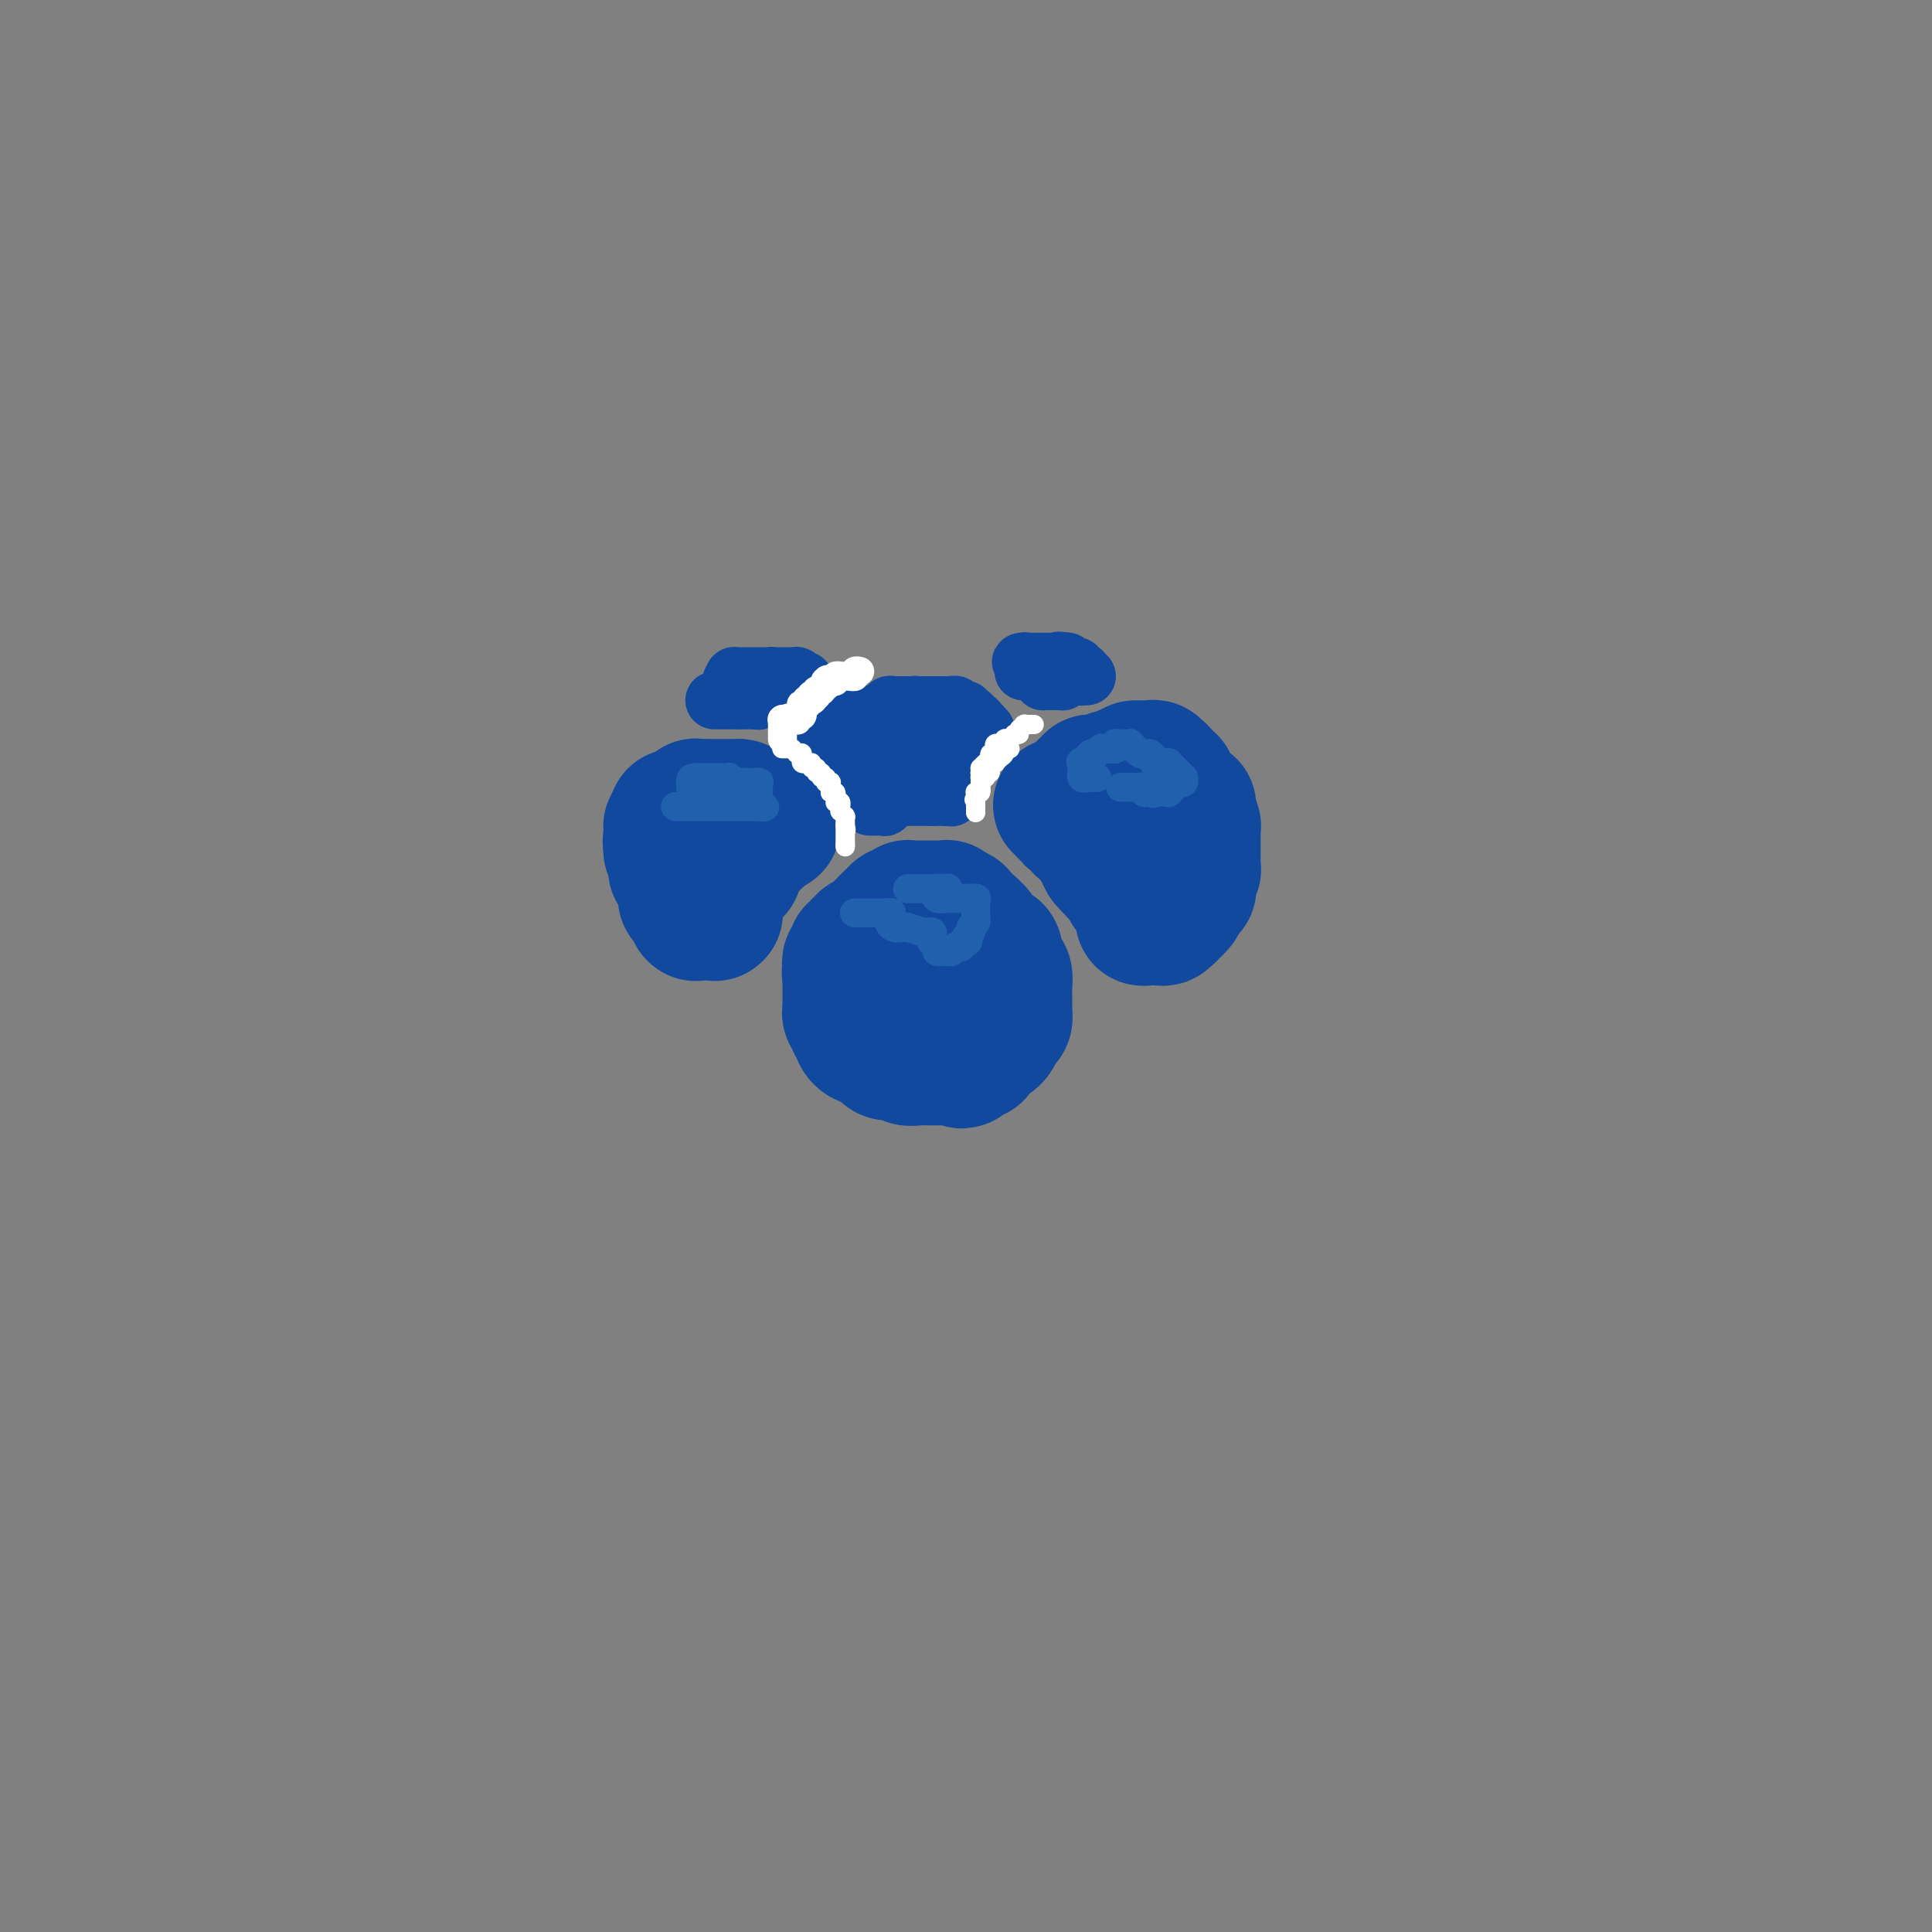 <svg viewBox='0 0 400 400' version='1.1' xmlns='http://www.w3.org/2000/svg' xmlns:xlink='http://www.w3.org/1999/xlink'><rect x="0" y="0" width="400" height="400" fill="#808080" stroke="none"/><g fill='none' stroke='#11499F' stroke-width='28' stroke-linecap='round' stroke-linejoin='round'><path d='M183,193c-0.001,0.009 -0.001,0.017 0,0c0.001,-0.017 0.004,-0.061 0,0c-0.004,0.061 -0.015,0.227 0,0c0.015,-0.227 0.057,-0.845 0,-1c-0.057,-0.155 -0.212,0.154 0,0c0.212,-0.154 0.793,-0.772 1,-1c0.207,-0.228 0.041,-0.065 0,0c-0.041,0.065 0.041,0.031 0,0c-0.041,-0.031 -0.207,-0.060 0,0c0.207,0.060 0.786,0.208 1,0c0.214,-0.208 0.061,-0.774 0,-1c-0.061,-0.226 -0.031,-0.113 0,0'/><path d='M185,190c0.250,-0.403 -0.126,0.088 0,0c0.126,-0.088 0.752,-0.756 1,-1c0.248,-0.244 0.118,-0.065 0,0c-0.118,0.065 -0.224,0.017 0,0c0.224,-0.017 0.778,-0.004 1,0c0.222,0.004 0.112,-0.003 0,0c-0.112,0.003 -0.226,0.015 0,0c0.226,-0.015 0.792,-0.057 1,0c0.208,0.057 0.060,0.211 0,0c-0.060,-0.211 -0.031,-0.789 0,-1c0.031,-0.211 0.064,-0.057 0,0c-0.064,0.057 -0.225,0.015 0,0c0.225,-0.015 0.835,-0.004 1,0c0.165,0.004 -0.114,0.001 0,0c0.114,-0.001 0.623,-0.000 1,0c0.377,0.000 0.623,0.000 1,0c0.377,-0.000 0.885,-0.000 1,0c0.115,0.000 -0.161,0.000 0,0c0.161,-0.000 0.760,0.000 1,0c0.240,-0.000 0.119,-0.000 0,0c-0.119,0.000 -0.238,0.000 0,0c0.238,-0.000 0.833,-0.001 1,0c0.167,0.001 -0.095,0.004 0,0c0.095,-0.004 0.547,-0.015 1,0c0.453,0.015 0.906,0.057 1,0c0.094,-0.057 -0.171,-0.211 0,0c0.171,0.211 0.778,0.789 1,1c0.222,0.211 0.060,0.057 0,0c-0.060,-0.057 -0.016,-0.015 0,0c0.016,0.015 0.005,0.004 0,0c-0.005,-0.004 -0.002,-0.002 0,0'/><path d='M197,189c2.100,0.089 1.350,0.813 1,1c-0.350,0.187 -0.300,-0.161 0,0c0.300,0.161 0.850,0.832 1,1c0.150,0.168 -0.099,-0.166 0,0c0.099,0.166 0.548,0.832 1,1c0.452,0.168 0.909,-0.162 1,0c0.091,0.162 -0.183,0.817 0,1c0.183,0.183 0.822,-0.104 1,0c0.178,0.104 -0.106,0.601 0,1c0.106,0.399 0.602,0.701 1,1c0.398,0.299 0.698,0.595 1,1c0.302,0.405 0.607,0.920 1,1c0.393,0.080 0.876,-0.274 1,0c0.124,0.274 -0.110,1.175 0,2c0.110,0.825 0.566,1.573 1,2c0.434,0.427 0.848,0.533 1,1c0.152,0.467 0.041,1.296 0,2c-0.041,0.704 -0.014,1.283 0,2c0.014,0.717 0.014,1.572 0,2c-0.014,0.428 -0.041,0.429 0,1c0.041,0.571 0.152,1.712 0,2c-0.152,0.288 -0.566,-0.278 -1,0c-0.434,0.278 -0.890,1.398 -1,2c-0.110,0.602 0.124,0.686 0,1c-0.124,0.314 -0.607,0.859 -1,1c-0.393,0.141 -0.697,-0.121 -1,0c-0.303,0.121 -0.606,0.623 -1,1c-0.394,0.377 -0.879,0.627 -1,1c-0.121,0.373 0.121,0.870 0,1c-0.121,0.130 -0.606,-0.106 -1,0c-0.394,0.106 -0.697,0.553 -1,1'/><path d='M200,219c-1.340,1.238 -0.691,0.332 -1,0c-0.309,-0.332 -1.575,-0.089 -2,0c-0.425,0.089 -0.008,0.024 0,0c0.008,-0.024 -0.392,-0.006 -1,0c-0.608,0.006 -1.422,0.001 -2,0c-0.578,-0.001 -0.919,0.001 -1,0c-0.081,-0.001 0.096,-0.004 0,0c-0.096,0.004 -0.467,0.016 -1,0c-0.533,-0.016 -1.227,-0.060 -2,0c-0.773,0.060 -1.625,0.224 -2,0c-0.375,-0.224 -0.271,-0.834 -1,-1c-0.729,-0.166 -2.289,0.114 -3,0c-0.711,-0.114 -0.573,-0.622 -1,-1c-0.427,-0.378 -1.420,-0.626 -2,-1c-0.580,-0.374 -0.748,-0.873 -1,-1c-0.252,-0.127 -0.590,0.120 -1,0c-0.410,-0.120 -0.894,-0.606 -1,-1c-0.106,-0.394 0.164,-0.697 0,-1c-0.164,-0.303 -0.762,-0.606 -1,-1c-0.238,-0.394 -0.116,-0.879 0,-1c0.116,-0.121 0.227,0.123 0,0c-0.227,-0.123 -0.793,-0.611 -1,-1c-0.207,-0.389 -0.055,-0.678 0,-1c0.055,-0.322 0.015,-0.678 0,-1c-0.015,-0.322 -0.004,-0.611 0,-1c0.004,-0.389 0.001,-0.878 0,-1c-0.001,-0.122 -0.000,0.122 0,0c0.000,-0.122 0.000,-0.610 0,-1c-0.000,-0.390 -0.000,-0.682 0,-1c0.000,-0.318 0.000,-0.662 0,-1c-0.000,-0.338 -0.000,-0.669 0,-1'/><path d='M176,202c-0.308,-1.808 -0.079,-0.330 0,0c0.079,0.330 0.006,-0.490 0,-1c-0.006,-0.510 0.055,-0.710 0,-1c-0.055,-0.290 -0.226,-0.670 0,-1c0.226,-0.330 0.849,-0.609 1,-1c0.151,-0.391 -0.171,-0.893 0,-1c0.171,-0.107 0.834,0.181 1,0c0.166,-0.181 -0.167,-0.832 0,-1c0.167,-0.168 0.833,0.147 1,0c0.167,-0.147 -0.166,-0.756 0,-1c0.166,-0.244 0.832,-0.122 1,0c0.168,0.122 -0.163,0.243 0,0c0.163,-0.243 0.818,-0.850 1,-1c0.182,-0.150 -0.109,0.156 0,0c0.109,-0.156 0.620,-0.774 1,-1c0.380,-0.226 0.630,-0.061 1,0c0.370,0.061 0.860,0.016 1,0c0.140,-0.016 -0.069,-0.004 0,0c0.069,0.004 0.418,0.001 1,0c0.582,-0.001 1.397,-0.000 2,0c0.603,0.000 0.992,0.000 1,0c0.008,-0.000 -0.367,-0.000 0,0c0.367,0.000 1.474,0.000 2,0c0.526,-0.000 0.470,-0.000 1,0c0.530,0.000 1.647,0.000 2,0c0.353,-0.000 -0.060,-0.001 0,0c0.060,0.001 0.591,0.003 1,0c0.409,-0.003 0.697,-0.011 1,0c0.303,0.011 0.620,0.041 1,0c0.380,-0.041 0.823,-0.155 1,0c0.177,0.155 0.089,0.577 0,1'/><path d='M197,194c2.261,0.334 0.413,0.670 0,1c-0.413,0.330 0.607,0.656 1,1c0.393,0.344 0.157,0.707 0,1c-0.157,0.293 -0.234,0.516 0,1c0.234,0.484 0.781,1.229 1,2c0.219,0.771 0.111,1.569 0,2c-0.111,0.431 -0.226,0.497 0,1c0.226,0.503 0.794,1.445 1,2c0.206,0.555 0.051,0.723 0,1c-0.051,0.277 0.001,0.663 0,1c-0.001,0.337 -0.057,0.626 0,1c0.057,0.374 0.225,0.832 0,1c-0.225,0.168 -0.845,0.045 -1,0c-0.155,-0.045 0.155,-0.012 0,0c-0.155,0.012 -0.773,0.003 -1,0c-0.227,-0.003 -0.061,-0.001 0,0c0.061,0.001 0.016,0.000 0,0c-0.016,-0.000 -0.004,-0.000 0,0c0.004,0.000 0.001,0.000 0,0c-0.001,-0.000 -0.001,-0.000 0,0'/><path d='M224,166c0.000,0.001 0.000,0.001 0,0c0.000,-0.001 0.000,-0.004 0,0c0.000,0.004 0.000,0.015 0,0c-0.000,-0.015 0.000,-0.057 0,0c0.000,0.057 -0.000,0.211 0,0c0.000,-0.211 0.000,-0.788 0,-1c0.000,-0.212 0.000,-0.061 0,0c0.000,0.061 0.000,0.030 0,0'/><path d='M224,165c0.000,-0.171 0.000,-0.098 0,0c-0.000,0.098 -0.001,0.222 0,0c0.001,-0.222 0.004,-0.791 0,-1c-0.004,-0.209 -0.015,-0.060 0,0c0.015,0.060 0.057,0.030 0,0c-0.057,-0.030 -0.211,-0.061 0,0c0.211,0.061 0.788,0.212 1,0c0.212,-0.212 0.061,-0.788 0,-1c-0.061,-0.212 -0.030,-0.061 0,0c0.030,0.061 0.061,0.030 0,0c-0.061,-0.030 -0.212,-0.061 0,0c0.212,0.061 0.788,0.212 1,0c0.212,-0.212 0.061,-0.789 0,-1c-0.061,-0.211 -0.031,-0.057 0,0c0.031,0.057 0.065,0.015 0,0c-0.065,-0.015 -0.228,-0.004 0,0c0.228,0.004 0.846,0.001 1,0c0.154,-0.001 -0.156,-0.000 0,0c0.156,0.000 0.778,-0.000 1,0c0.222,0.000 0.045,0.001 0,0c-0.045,-0.001 0.044,-0.004 0,0c-0.044,0.004 -0.219,0.015 0,0c0.219,-0.015 0.832,-0.056 1,0c0.168,0.056 -0.109,0.207 0,0c0.109,-0.207 0.604,-0.774 1,-1c0.396,-0.226 0.694,-0.113 1,0c0.306,0.113 0.621,0.226 1,0c0.379,-0.226 0.823,-0.793 1,-1c0.177,-0.207 0.086,-0.056 0,0c-0.086,0.056 -0.167,0.016 0,0c0.167,-0.016 0.584,-0.008 1,0'/><path d='M234,160c1.785,-1.000 1.249,-1.000 1,-1c-0.249,-0.000 -0.211,-0.000 0,0c0.211,0.000 0.595,0.000 1,0c0.405,-0.000 0.831,-0.001 1,0c0.169,0.001 0.083,0.004 0,0c-0.083,-0.004 -0.162,-0.015 0,0c0.162,0.015 0.564,0.056 1,0c0.436,-0.056 0.905,-0.208 1,0c0.095,0.208 -0.185,0.778 0,1c0.185,0.222 0.833,0.098 1,0c0.167,-0.098 -0.148,-0.170 0,0c0.148,0.170 0.758,0.581 1,1c0.242,0.419 0.118,0.844 0,1c-0.118,0.156 -0.228,0.041 0,0c0.228,-0.041 0.793,-0.008 1,0c0.207,0.008 0.054,-0.008 0,0c-0.054,0.008 -0.011,0.039 0,0c0.011,-0.039 -0.012,-0.150 0,0c0.012,0.150 0.060,0.561 0,1c-0.060,0.439 -0.226,0.906 0,1c0.226,0.094 0.844,-0.186 1,0c0.156,0.186 -0.150,0.838 0,1c0.150,0.162 0.757,-0.167 1,0c0.243,0.167 0.121,0.830 0,1c-0.121,0.170 -0.243,-0.151 0,0c0.243,0.151 0.850,0.776 1,1c0.150,0.224 -0.156,0.049 0,0c0.156,-0.049 0.774,0.028 1,0c0.226,-0.028 0.061,-0.161 0,0c-0.061,0.161 -0.017,0.618 0,1c0.017,0.382 0.009,0.691 0,1'/><path d='M246,169c0.944,1.349 0.306,0.221 0,0c-0.306,-0.221 -0.278,0.466 0,1c0.278,0.534 0.807,0.916 1,1c0.193,0.084 0.052,-0.131 0,0c-0.052,0.131 -0.014,0.609 0,1c0.014,0.391 0.004,0.696 0,1c-0.004,0.304 -0.001,0.606 0,1c0.001,0.394 0.000,0.879 0,1c-0.000,0.121 0.000,-0.123 0,0c-0.000,0.123 -0.000,0.611 0,1c0.000,0.389 0.001,0.678 0,1c-0.001,0.322 -0.004,0.678 0,1c0.004,0.322 0.015,0.611 0,1c-0.015,0.389 -0.057,0.877 0,1c0.057,0.123 0.211,-0.121 0,0c-0.211,0.121 -0.788,0.606 -1,1c-0.212,0.394 -0.061,0.698 0,1c0.061,0.302 0.031,0.602 0,1c-0.031,0.398 -0.065,0.895 0,1c0.065,0.105 0.227,-0.183 0,0c-0.227,0.183 -0.844,0.836 -1,1c-0.156,0.164 0.150,-0.162 0,0c-0.150,0.162 -0.757,0.813 -1,1c-0.243,0.187 -0.121,-0.090 0,0c0.121,0.090 0.243,0.546 0,1c-0.243,0.454 -0.850,0.906 -1,1c-0.150,0.094 0.156,-0.171 0,0c-0.156,0.171 -0.774,0.778 -1,1c-0.226,0.222 -0.061,0.060 0,0c0.061,-0.060 0.017,-0.017 0,0c-0.017,0.017 -0.009,0.009 0,0'/><path d='M242,189c-0.620,0.774 -0.170,0.207 0,0c0.170,-0.207 0.060,-0.056 0,0c-0.060,0.056 -0.069,0.015 0,0c0.069,-0.015 0.215,-0.004 0,0c-0.215,0.004 -0.790,-0.000 -1,0c-0.210,0.000 -0.055,0.004 0,0c0.055,-0.004 0.011,-0.015 0,0c-0.011,0.015 0.011,0.057 0,0c-0.011,-0.057 -0.056,-0.211 0,0c0.056,0.211 0.212,0.789 0,1c-0.212,0.211 -0.793,0.057 -1,0c-0.207,-0.057 -0.042,-0.015 0,0c0.042,0.015 -0.041,0.004 0,0c0.041,-0.004 0.204,-0.001 0,0c-0.204,0.001 -0.776,0.000 -1,0c-0.224,-0.000 -0.098,-0.000 0,0c0.098,0.000 0.170,0.000 0,0c-0.170,-0.000 -0.581,-0.000 -1,0c-0.419,0.000 -0.844,0.000 -1,0c-0.156,-0.000 -0.042,-0.000 0,0c0.042,0.000 0.011,0.000 0,0c-0.011,-0.000 -0.003,-0.000 0,0c0.003,0.000 0.001,0.000 0,0c-0.001,-0.000 -0.000,-0.000 0,0'/><path d='M237,190c-0.774,0.159 -0.207,0.057 0,0c0.207,-0.057 0.056,-0.068 0,0c-0.056,0.068 -0.015,0.214 0,0c0.015,-0.214 0.004,-0.788 0,-1c-0.004,-0.212 -0.001,-0.061 0,0c0.001,0.061 0.000,0.031 0,0c-0.000,-0.031 -0.000,-0.065 0,0c0.000,0.065 0.000,0.228 0,0c-0.000,-0.228 -0.000,-0.846 0,-1c0.000,-0.154 0.001,0.156 0,0c-0.001,-0.156 -0.004,-0.778 0,-1c0.004,-0.222 0.015,-0.044 0,0c-0.015,0.044 -0.057,-0.045 0,0c0.057,0.045 0.211,0.223 0,0c-0.211,-0.223 -0.789,-0.847 -1,-1c-0.211,-0.153 -0.057,0.165 0,0c0.057,-0.165 0.015,-0.814 0,-1c-0.015,-0.186 -0.004,0.090 0,0c0.004,-0.090 0.002,-0.545 0,-1'/><path d='M236,184c-0.171,-0.928 -0.098,-0.249 0,0c0.098,0.249 0.222,0.067 0,0c-0.222,-0.067 -0.792,-0.018 -1,0c-0.208,0.018 -0.056,0.005 0,0c0.056,-0.005 0.016,-0.001 0,0c-0.016,0.001 -0.008,0.000 0,0c0.008,-0.000 0.016,0.001 0,0c-0.016,-0.001 -0.057,-0.004 0,0c0.057,0.004 0.211,0.015 0,0c-0.211,-0.015 -0.789,-0.057 -1,0c-0.211,0.057 -0.056,0.212 0,0c0.056,-0.212 0.011,-0.793 0,-1c-0.011,-0.207 0.011,-0.041 0,0c-0.011,0.041 -0.056,-0.041 0,0c0.056,0.041 0.211,0.207 0,0c-0.211,-0.207 -0.789,-0.788 -1,-1c-0.211,-0.212 -0.057,-0.057 0,0c0.057,0.057 0.015,0.015 0,0c-0.015,-0.015 -0.004,-0.003 0,0c0.004,0.003 0.001,-0.003 0,0c-0.001,0.003 -0.000,0.015 0,0c0.000,-0.015 0.000,-0.057 0,0c-0.000,0.057 -0.000,0.212 0,0c0.000,-0.212 0.000,-0.793 0,-1c-0.000,-0.207 -0.000,-0.041 0,0c0.000,0.041 0.000,-0.041 0,0c-0.000,0.041 -0.000,0.207 0,0c0.000,-0.207 0.000,-0.786 0,-1c-0.000,-0.214 -0.000,-0.061 0,0c0.000,0.061 0.000,0.031 0,0'/><path d='M233,180c-0.403,-0.619 0.088,-0.166 0,0c-0.088,0.166 -0.756,0.044 -1,0c-0.244,-0.044 -0.064,-0.012 0,0c0.064,0.012 0.013,0.003 0,0c-0.013,-0.003 0.010,0.000 0,0c-0.010,-0.000 -0.055,-0.004 0,0c0.055,0.004 0.211,0.015 0,0c-0.211,-0.015 -0.787,-0.057 -1,0c-0.213,0.057 -0.061,0.211 0,0c0.061,-0.211 0.030,-0.789 0,-1c-0.030,-0.211 -0.061,-0.057 0,0c0.061,0.057 0.212,0.015 0,0c-0.212,-0.015 -0.789,-0.004 -1,0c-0.211,0.004 -0.057,0.001 0,0c0.057,-0.001 0.015,0.001 0,0c-0.015,-0.001 -0.004,-0.004 0,0c0.004,0.004 0.001,0.015 0,0c-0.001,-0.015 0.001,-0.057 0,0c-0.001,0.057 -0.004,0.212 0,0c0.004,-0.212 0.015,-0.793 0,-1c-0.015,-0.207 -0.057,-0.041 0,0c0.057,0.041 0.211,-0.041 0,0c-0.211,0.041 -0.789,0.207 -1,0c-0.211,-0.207 -0.057,-0.787 0,-1c0.057,-0.213 0.015,-0.061 0,0c-0.015,0.061 -0.004,0.030 0,0c0.004,-0.030 0.001,-0.060 0,0c-0.001,0.060 -0.000,0.208 0,0c0.000,-0.208 0.000,-0.774 0,-1c-0.000,-0.226 -0.000,-0.113 0,0'/><path d='M229,176c-0.635,-0.614 -0.223,-0.151 0,0c0.223,0.151 0.256,-0.012 0,0c-0.256,0.012 -0.801,0.199 -1,0c-0.199,-0.199 -0.053,-0.785 0,-1c0.053,-0.215 0.014,-0.057 0,0c-0.014,0.057 -0.004,0.015 0,0c0.004,-0.015 0.001,-0.004 0,0c-0.001,0.004 -0.000,0.001 0,0c0.000,-0.001 0.000,-0.000 0,0c-0.000,0.000 0.000,-0.000 0,0c-0.000,0.000 -0.000,0.001 0,0c0.000,-0.001 0.001,-0.004 0,0c-0.001,0.004 -0.004,0.015 0,0c0.004,-0.015 0.015,-0.057 0,0c-0.015,0.057 -0.057,0.212 0,0c0.057,-0.212 0.211,-0.793 0,-1c-0.211,-0.207 -0.789,-0.041 -1,0c-0.211,0.041 -0.056,-0.042 0,0c0.056,0.042 0.011,0.208 0,0c-0.011,-0.208 0.011,-0.792 0,-1c-0.011,-0.208 -0.055,-0.042 0,0c0.055,0.042 0.211,-0.042 0,0c-0.211,0.042 -0.788,0.208 -1,0c-0.212,-0.208 -0.061,-0.792 0,-1c0.061,-0.208 0.030,-0.042 0,0c-0.030,0.042 -0.061,-0.041 0,0c0.061,0.041 0.212,0.207 0,0c-0.212,-0.207 -0.788,-0.786 -1,-1c-0.212,-0.214 -0.061,-0.061 0,0c0.061,0.061 0.030,0.031 0,0'/><path d='M225,171c-0.614,-0.774 -0.151,-0.207 0,0c0.151,0.207 -0.012,0.056 0,0c0.012,-0.056 0.199,-0.015 0,0c-0.199,0.015 -0.785,0.005 -1,0c-0.215,-0.005 -0.057,-0.005 0,0c0.057,0.005 0.015,0.016 0,0c-0.015,-0.016 -0.004,-0.057 0,0c0.004,0.057 0.001,0.212 0,0c-0.001,-0.212 0.001,-0.793 0,-1c-0.001,-0.207 -0.004,-0.041 0,0c0.004,0.041 0.015,-0.041 0,0c-0.015,0.041 -0.057,0.207 0,0c0.057,-0.207 0.211,-0.788 0,-1c-0.211,-0.212 -0.788,-0.057 -1,0c-0.212,0.057 -0.061,0.015 0,0c0.061,-0.015 0.030,-0.003 0,0c-0.030,0.003 -0.061,-0.003 0,0c0.061,0.003 0.212,0.015 0,0c-0.212,-0.015 -0.789,-0.057 -1,0c-0.211,0.057 -0.055,0.211 0,0c0.055,-0.211 0.011,-0.789 0,-1c-0.011,-0.211 0.011,-0.057 0,0c-0.011,0.057 -0.056,0.015 0,0c0.056,-0.015 0.211,-0.003 0,0c-0.211,0.003 -0.789,-0.003 -1,0c-0.211,0.003 -0.056,0.015 0,0c0.056,-0.015 0.012,-0.056 0,0c-0.012,0.056 0.007,0.211 0,0c-0.007,-0.211 -0.040,-0.788 0,-1c0.040,-0.212 0.154,-0.061 0,0c-0.154,0.061 -0.577,0.030 -1,0'/><path d='M220,167c-0.774,-0.619 -0.207,-0.166 0,0c0.207,0.166 0.056,0.044 0,0c-0.056,-0.044 -0.015,-0.012 0,0c0.015,0.012 0.004,0.003 0,0c-0.004,-0.003 -0.001,-0.001 0,0c0.001,0.001 0.000,0.000 0,0c-0.000,-0.000 -0.000,-0.000 0,0c0.000,0.000 0.000,0.000 0,0c-0.000,-0.000 -0.000,-0.000 0,0c0.000,0.000 0.000,0.000 0,0c-0.000,-0.000 -0.000,-0.000 0,0c0.000,0.000 0.000,0.000 0,0c-0.000,-0.000 -0.000,-0.000 0,0c0.000,0.000 0.000,0.000 0,0'/><path d='M160,171c-0.425,0.000 -0.850,0.000 -1,0c-0.150,-0.000 -0.025,-0.001 0,0c0.025,0.001 -0.050,0.004 0,0c0.050,-0.004 0.224,-0.016 0,0c-0.224,0.016 -0.845,0.061 -1,0c-0.155,-0.061 0.156,-0.226 0,0c-0.156,0.226 -0.777,0.844 -1,1c-0.223,0.156 -0.046,-0.152 0,0c0.046,0.152 -0.039,0.762 0,1c0.039,0.238 0.203,0.102 0,0c-0.203,-0.102 -0.772,-0.172 -1,0c-0.228,0.172 -0.114,0.586 0,1'/><path d='M156,174c-0.846,0.480 -0.963,0.181 -1,0c-0.037,-0.181 0.004,-0.245 0,0c-0.004,0.245 -0.054,0.798 0,1c0.054,0.202 0.212,0.054 0,0c-0.212,-0.054 -0.793,-0.015 -1,0c-0.207,0.015 -0.042,0.004 0,0c0.042,-0.004 -0.041,-0.002 0,0c0.041,0.002 0.207,0.004 0,0c-0.207,-0.004 -0.788,-0.015 -1,0c-0.212,0.015 -0.057,0.057 0,0c0.057,-0.057 0.015,-0.212 0,0c-0.015,0.212 -0.004,0.793 0,1c0.004,0.207 0.001,0.041 0,0c-0.001,-0.041 -0.000,0.042 0,0c0.000,-0.042 -0.000,-0.208 0,0c0.000,0.208 0.001,0.792 0,1c-0.001,0.208 -0.004,0.042 0,0c0.004,-0.042 0.015,0.040 0,0c-0.015,-0.040 -0.057,-0.203 0,0c0.057,0.203 0.211,0.773 0,1c-0.211,0.227 -0.789,0.112 -1,0c-0.211,-0.112 -0.057,-0.223 0,0c0.057,0.223 0.016,0.778 0,1c-0.016,0.222 -0.008,0.112 0,0c0.008,-0.112 0.016,-0.226 0,0c-0.016,0.226 -0.057,0.793 0,1c0.057,0.207 0.211,0.056 0,0c-0.211,-0.056 -0.788,-0.015 -1,0c-0.212,0.015 -0.061,0.004 0,0c0.061,-0.004 0.030,-0.002 0,0'/><path d='M151,180c-1.000,1.150 -1.000,1.026 -1,1c0.000,-0.026 0.001,0.045 0,0c-0.001,-0.045 -0.004,-0.208 0,0c0.004,0.208 0.015,0.787 0,1c-0.015,0.213 -0.057,0.061 0,0c0.057,-0.061 0.211,-0.030 0,0c-0.211,0.030 -0.789,0.061 -1,0c-0.211,-0.061 -0.056,-0.214 0,0c0.056,0.214 0.011,0.793 0,1c-0.011,0.207 0.011,0.041 0,0c-0.011,-0.041 -0.056,0.041 0,0c0.056,-0.041 0.211,-0.207 0,0c-0.211,0.207 -0.789,0.788 -1,1c-0.211,0.212 -0.057,0.057 0,0c0.057,-0.057 0.015,-0.015 0,0c-0.015,0.015 -0.004,0.003 0,0c0.004,-0.003 0.001,0.003 0,0c-0.001,-0.003 -0.000,-0.015 0,0c0.000,0.015 0.000,0.056 0,0c-0.000,-0.056 -0.000,-0.211 0,0c0.000,0.211 0.000,0.788 0,1c-0.000,0.212 -0.000,0.061 0,0c0.000,-0.061 0.000,-0.030 0,0c-0.000,0.030 -0.000,0.061 0,0c0.000,-0.061 0.000,-0.212 0,0c-0.000,0.212 -0.000,0.788 0,1c0.000,0.212 0.000,0.060 0,0c-0.000,-0.060 -0.000,-0.026 0,0c0.000,0.026 0.000,0.046 0,0c-0.000,-0.046 -0.000,-0.156 0,0c0.000,0.156 0.000,0.578 0,1'/><path d='M148,187c-0.464,1.099 -0.124,0.346 0,0c0.124,-0.346 0.033,-0.285 0,0c-0.033,0.285 -0.009,0.794 0,1c0.009,0.206 0.002,0.108 0,0c-0.002,-0.108 -0.001,-0.225 0,0c0.001,0.225 0.001,0.792 0,1c-0.001,0.208 -0.004,0.056 0,0c0.004,-0.056 0.015,-0.015 0,0c-0.015,0.015 -0.055,0.004 0,0c0.055,-0.004 0.207,-0.001 0,0c-0.207,0.001 -0.772,0.000 -1,0c-0.228,-0.000 -0.118,-0.000 0,0c0.118,0.000 0.243,-0.000 0,0c-0.243,0.000 -0.853,0.000 -1,0c-0.147,-0.000 0.171,-0.000 0,0c-0.171,0.000 -0.830,0.001 -1,0c-0.170,-0.001 0.150,-0.004 0,0c-0.150,0.004 -0.771,0.016 -1,0c-0.229,-0.016 -0.065,-0.061 0,0c0.065,0.061 0.032,0.228 0,0c-0.032,-0.228 -0.061,-0.849 0,-1c0.061,-0.151 0.214,0.170 0,0c-0.214,-0.170 -0.793,-0.829 -1,-1c-0.207,-0.171 -0.041,0.146 0,0c0.041,-0.146 -0.041,-0.756 0,-1c0.041,-0.244 0.207,-0.121 0,0c-0.207,0.121 -0.788,0.238 -1,0c-0.212,-0.238 -0.057,-0.833 0,-1c0.057,-0.167 0.016,0.095 0,0c-0.016,-0.095 -0.008,-0.548 0,-1'/><path d='M142,184c-0.618,-0.791 -0.165,-0.269 0,0c0.165,0.269 0.040,0.283 0,0c-0.040,-0.283 0.003,-0.864 0,-1c-0.003,-0.136 -0.053,0.174 0,0c0.053,-0.174 0.210,-0.830 0,-1c-0.210,-0.170 -0.788,0.147 -1,0c-0.212,-0.147 -0.057,-0.757 0,-1c0.057,-0.243 0.016,-0.118 0,0c-0.016,0.118 -0.008,0.228 0,0c0.008,-0.228 0.016,-0.793 0,-1c-0.016,-0.207 -0.057,-0.054 0,0c0.057,0.054 0.211,0.011 0,0c-0.211,-0.011 -0.789,0.012 -1,0c-0.211,-0.012 -0.057,-0.060 0,0c0.057,0.060 0.015,0.226 0,0c-0.015,-0.226 -0.004,-0.844 0,-1c0.004,-0.156 0.001,0.150 0,0c-0.001,-0.150 -0.000,-0.757 0,-1c0.000,-0.243 0.000,-0.121 0,0c-0.000,0.121 -0.000,0.243 0,0c0.000,-0.243 0.001,-0.850 0,-1c-0.001,-0.150 -0.004,0.156 0,0c0.004,-0.156 0.015,-0.774 0,-1c-0.015,-0.226 -0.057,-0.060 0,0c0.057,0.060 0.211,0.012 0,0c-0.211,-0.012 -0.789,0.011 -1,0c-0.211,-0.011 -0.057,-0.055 0,0c0.057,0.055 0.015,0.211 0,0c-0.015,-0.211 -0.004,-0.788 0,-1c0.004,-0.212 0.001,-0.061 0,0c-0.001,0.061 -0.001,0.030 0,0'/><path d='M139,175c-0.464,-1.392 -0.124,-0.373 0,0c0.124,0.373 0.032,0.100 0,0c-0.032,-0.100 -0.005,-0.027 0,0c0.005,0.027 -0.013,0.008 0,0c0.013,-0.008 0.056,-0.006 0,0c-0.056,0.006 -0.211,0.016 0,0c0.211,-0.016 0.789,-0.057 1,0c0.211,0.057 0.057,0.212 0,0c-0.057,-0.212 -0.015,-0.793 0,-1c0.015,-0.207 0.004,-0.041 0,0c-0.004,0.041 -0.001,-0.041 0,0c0.001,0.041 0.001,0.207 0,0c-0.001,-0.207 -0.001,-0.786 0,-1c0.001,-0.214 0.004,-0.061 0,0c-0.004,0.061 -0.015,0.030 0,0c0.015,-0.030 0.057,-0.061 0,0c-0.057,0.061 -0.211,0.212 0,0c0.211,-0.212 0.789,-0.789 1,-1c0.211,-0.211 0.056,-0.056 0,0c-0.056,0.056 -0.011,0.015 0,0c0.011,-0.015 -0.011,-0.003 0,0c0.011,0.003 0.056,-0.003 0,0c-0.056,0.003 -0.212,0.015 0,0c0.212,-0.015 0.793,-0.057 1,0c0.207,0.057 0.042,0.211 0,0c-0.042,-0.211 0.041,-0.789 0,-1c-0.041,-0.211 -0.204,-0.057 0,0c0.204,0.057 0.776,0.015 1,0c0.224,-0.015 0.099,-0.004 0,0c-0.099,0.004 -0.171,0.001 0,0c0.171,-0.001 0.586,-0.001 1,0'/><path d='M144,171c0.773,-0.619 0.206,-0.166 0,0c-0.206,0.166 -0.051,0.044 0,0c0.051,-0.044 -0.001,-0.011 0,0c0.001,0.011 0.057,-0.001 0,0c-0.057,0.001 -0.225,0.014 0,0c0.225,-0.014 0.845,-0.056 1,0c0.155,0.056 -0.154,0.211 0,0c0.154,-0.211 0.772,-0.789 1,-1c0.228,-0.211 0.065,-0.057 0,0c-0.065,0.057 -0.032,0.015 0,0c0.032,-0.015 0.061,-0.004 0,0c-0.061,0.004 -0.214,0.001 0,0c0.214,-0.001 0.793,-0.000 1,0c0.207,0.000 0.041,0.000 0,0c-0.041,-0.000 0.041,-0.000 0,0c-0.041,0.000 -0.207,0.000 0,0c0.207,-0.000 0.786,-0.000 1,0c0.214,0.000 0.061,0.000 0,0c-0.061,-0.000 -0.030,-0.000 0,0c0.030,0.000 0.061,0.000 0,0c-0.061,-0.000 -0.213,-0.001 0,0c0.213,0.001 0.793,0.004 1,0c0.207,-0.004 0.042,-0.015 0,0c-0.042,0.015 0.040,0.057 0,0c-0.040,-0.057 -0.203,-0.211 0,0c0.203,0.211 0.773,0.789 1,1c0.227,0.211 0.112,0.057 0,0c-0.112,-0.057 -0.223,-0.015 0,0c0.223,0.015 0.778,0.004 1,0c0.222,-0.004 0.111,-0.002 0,0'/><path d='M151,171c1.326,0.000 1.140,0.000 1,0c-0.140,-0.000 -0.234,-0.000 0,0c0.234,0.000 0.795,0.000 1,0c0.205,-0.000 0.055,-0.000 0,0c-0.055,0.000 -0.014,0.000 0,0c0.014,-0.000 0.003,-0.000 0,0c-0.003,0.000 0.003,0.000 0,0c-0.003,-0.000 -0.015,-0.000 0,0c0.015,0.000 0.057,0.000 0,0c-0.057,-0.000 -0.211,-0.000 0,0c0.211,0.000 0.789,0.000 1,0c0.211,-0.000 0.057,-0.000 0,0c-0.057,0.000 -0.015,0.000 0,0c0.015,-0.000 0.004,-0.000 0,0c-0.004,0.000 -0.001,0.001 0,0c0.001,-0.001 0.000,-0.003 0,0c-0.000,0.003 -0.000,0.011 0,0c0.000,-0.011 0.000,-0.042 0,0c-0.000,0.042 -0.000,0.156 0,0c0.000,-0.156 0.000,-0.581 0,-1c-0.000,-0.419 -0.000,-0.830 0,-1c0.000,-0.170 0.000,-0.098 0,0c-0.000,0.098 -0.000,0.222 0,0c0.000,-0.222 0.000,-0.792 0,-1c-0.000,-0.208 -0.000,-0.056 0,0c0.000,0.056 0.000,0.016 0,0c-0.000,-0.016 -0.000,-0.008 0,0'/><path d='M154,168c0.238,-0.691 -0.668,-0.917 -1,-1c-0.332,-0.083 -0.089,-0.022 0,0c0.089,0.022 0.023,0.006 0,0c-0.023,-0.006 -0.005,-0.002 0,0c0.005,0.002 -0.003,0.000 0,0c0.003,-0.000 0.016,-0.000 0,0c-0.016,0.000 -0.060,0.000 0,0c0.060,-0.000 0.226,-0.000 0,0c-0.226,0.000 -0.844,0.000 -1,0c-0.156,-0.000 0.151,-0.000 0,0c-0.151,0.000 -0.759,0.000 -1,0c-0.241,-0.000 -0.116,-0.000 0,0c0.116,0.000 0.224,0.000 0,0c-0.224,-0.000 -0.778,-0.000 -1,0c-0.222,0.000 -0.111,0.000 0,0c0.111,-0.000 0.222,-0.000 0,0c-0.222,0.000 -0.777,0.000 -1,0c-0.223,-0.000 -0.112,-0.000 0,0c0.112,0.000 0.226,0.000 0,0c-0.226,-0.000 -0.793,-0.000 -1,0c-0.207,0.000 -0.054,0.000 0,0c0.054,-0.000 0.011,-0.000 0,0c-0.011,0.000 0.012,0.000 0,0c-0.012,0.000 -0.060,-0.000 0,0c0.060,0.000 0.226,-0.000 0,0c-0.226,0.000 -0.844,-0.000 -1,0c-0.156,0.000 0.152,-0.000 0,0c-0.152,0.000 -0.762,-0.000 -1,0c-0.238,0.000 -0.102,-0.000 0,0c0.102,0.000 0.172,-0.000 0,0c-0.172,0.000 -0.586,0.000 -1,0'/><path d='M145,167c-1.409,-0.155 -0.430,-0.043 0,0c0.430,0.043 0.311,0.015 0,0c-0.311,-0.015 -0.816,-0.019 -1,0c-0.184,0.019 -0.049,0.061 0,0c0.049,-0.061 0.013,-0.226 0,0c-0.013,0.226 -0.002,0.844 0,1c0.002,0.156 -0.003,-0.151 0,0c0.003,0.151 0.015,0.758 0,1c-0.015,0.242 -0.057,0.117 0,0c0.057,-0.117 0.212,-0.227 0,0c-0.212,0.227 -0.793,0.792 -1,1c-0.207,0.208 -0.041,0.060 0,0c0.041,-0.060 -0.041,-0.030 0,0c0.041,0.030 0.207,0.061 0,0c-0.207,-0.061 -0.788,-0.212 -1,0c-0.212,0.212 -0.056,0.789 0,1c0.056,0.211 0.011,0.057 0,0c-0.011,-0.057 0.011,-0.015 0,0c-0.011,0.015 -0.056,0.004 0,0c0.056,-0.004 0.211,-0.001 0,0c-0.211,0.001 -0.789,0.001 -1,0c-0.211,-0.001 -0.057,-0.001 0,0c0.057,0.001 0.016,0.004 0,0c-0.016,-0.004 -0.008,-0.015 0,0c0.008,0.015 0.016,0.057 0,0c-0.016,-0.057 -0.057,-0.212 0,0c0.057,0.212 0.211,0.792 0,1c-0.211,0.208 -0.789,0.046 -1,0c-0.211,-0.046 -0.057,0.026 0,0c0.057,-0.026 0.016,-0.150 0,0c-0.016,0.150 -0.008,0.575 0,1'/><path d='M140,173c-0.774,0.928 -0.207,0.249 0,0c0.207,-0.249 0.056,-0.067 0,0c-0.056,0.067 -0.015,0.018 0,0c0.015,-0.018 0.004,-0.005 0,0c-0.004,0.005 -0.001,0.001 0,0c0.001,-0.001 0.001,-0.000 0,0c-0.001,0.000 -0.004,0.000 0,0c0.004,-0.000 0.015,-0.000 0,0c-0.015,0.000 -0.057,0.000 0,0c0.057,-0.000 0.211,-0.000 0,0c-0.211,0.000 -0.789,0.001 -1,0c-0.211,-0.001 -0.057,-0.004 0,0c0.057,0.004 0.015,0.015 0,0c-0.015,-0.015 -0.004,-0.057 0,0c0.004,0.057 0.001,0.211 0,0c-0.001,-0.211 -0.000,-0.788 0,-1c0.000,-0.212 0.000,-0.061 0,0c-0.000,0.061 -0.000,0.030 0,0c0.000,-0.030 0.000,-0.061 0,0c-0.000,0.061 -0.000,0.212 0,0c0.000,-0.212 0.000,-0.789 0,-1c-0.000,-0.211 -0.001,-0.055 0,0c0.001,0.055 0.004,0.011 0,0c-0.004,-0.011 -0.015,0.011 0,0c0.015,-0.011 0.057,-0.055 0,0c-0.057,0.055 -0.211,0.211 0,0c0.211,-0.211 0.788,-0.788 1,-1c0.212,-0.212 0.061,-0.061 0,0c-0.061,0.061 -0.030,0.030 0,0'/><path d='M140,170c-0.000,-0.691 -0.000,-0.917 0,-1c0.000,-0.083 0.000,-0.022 0,0c-0.000,0.022 -0.001,0.006 0,0c0.001,-0.006 0.004,-0.002 0,0c-0.004,0.002 -0.015,0.000 0,0c0.015,-0.000 0.057,-0.000 0,0c-0.057,0.000 -0.212,0.000 0,0c0.212,-0.000 0.793,-0.000 1,0c0.207,0.000 0.042,0.000 0,0c-0.042,-0.000 0.040,-0.000 0,0c-0.040,0.000 -0.203,0.000 0,0c0.203,-0.000 0.772,-0.000 1,0c0.228,0.000 0.114,0.000 0,0'/></g>
<g fill='none' stroke='#11499F' stroke-width='12' stroke-linecap='round' stroke-linejoin='round'><path d='M180,167c0.425,0.000 0.850,0.000 1,0c0.150,0.000 0.026,0.000 0,0c-0.026,0.000 0.045,0.000 0,0c-0.045,0.000 -0.208,0.000 0,0c0.208,0.000 0.787,0.000 1,0c0.213,0.000 0.061,0.000 0,0c-0.061,0.000 -0.030,0.000 0,0c0.030,0.000 0.060,0.000 0,0c-0.060,0.000 -0.208,0.000 0,0c0.208,0.000 0.774,-0.000 1,0c0.226,0.000 0.113,0.000 0,0'/><path d='M183,167c0.465,0.061 0.128,0.212 0,0c-0.128,-0.212 -0.048,-0.789 0,-1c0.048,-0.211 0.066,-0.057 0,0c-0.066,0.057 -0.214,0.016 0,0c0.214,-0.016 0.789,-0.008 1,0c0.211,0.008 0.056,0.016 0,0c-0.056,-0.016 -0.015,-0.057 0,0c0.015,0.057 0.004,0.211 0,0c-0.004,-0.211 -0.001,-0.789 0,-1c0.001,-0.211 0.000,-0.057 0,0c-0.000,0.057 -0.000,0.015 0,0c0.000,-0.015 -0.000,-0.004 0,0c0.000,0.004 0.000,0.001 0,0c-0.000,-0.001 -0.001,-0.000 0,0c0.001,0.000 0.004,0.000 0,0c-0.004,-0.000 -0.015,-0.000 0,0c0.015,0.000 0.057,0.000 0,0c-0.057,-0.000 -0.211,-0.000 0,0c0.211,0.000 0.789,0.000 1,0c0.211,-0.000 0.056,-0.000 0,0c-0.056,0.000 -0.011,0.000 0,0c0.011,-0.000 -0.011,-0.000 0,0c0.011,0.000 0.055,0.000 0,0c-0.055,-0.000 -0.211,-0.000 0,0c0.211,0.000 0.788,0.000 1,0c0.212,-0.000 0.061,-0.000 0,0c-0.061,0.000 -0.030,0.000 0,0c0.030,-0.000 0.060,-0.000 0,0c-0.060,0.000 -0.208,0.000 0,0c0.208,-0.000 0.774,-0.000 1,0c0.226,0.000 0.113,0.000 0,0'/><path d='M187,165c0.614,-0.309 0.151,-0.083 0,0c-0.151,0.083 0.012,0.022 0,0c-0.012,-0.022 -0.199,-0.006 0,0c0.199,0.006 0.785,0.002 1,0c0.215,-0.002 0.058,-0.000 0,0c-0.058,0.000 -0.016,0.000 0,0c0.016,-0.000 0.008,-0.000 0,0c-0.008,0.000 -0.016,0.000 0,0c0.016,-0.000 0.056,-0.000 0,0c-0.056,0.000 -0.207,0.000 0,0c0.207,-0.000 0.774,-0.000 1,0c0.226,0.000 0.112,0.000 0,0c-0.112,-0.000 -0.223,-0.000 0,0c0.223,0.000 0.778,0.000 1,0c0.222,-0.000 0.111,-0.000 0,0c-0.111,0.000 -0.222,0.000 0,0c0.222,-0.000 0.777,-0.000 1,0c0.223,0.000 0.112,0.000 0,0c-0.112,-0.000 -0.227,-0.000 0,0c0.227,0.000 0.797,0.000 1,0c0.203,-0.000 0.040,-0.000 0,0c-0.040,0.000 0.042,0.000 0,0c-0.042,-0.000 -0.207,-0.000 0,0c0.207,0.000 0.788,0.000 1,0c0.212,0.000 0.057,0.000 0,0c-0.057,0.000 -0.015,0.000 0,0c0.015,0.000 0.004,0.000 0,0c-0.004,0.000 -0.001,0.000 0,0c0.001,0.000 0.000,0.000 0,0c-0.000,0.000 -0.000,0.000 0,0c0.000,0.000 0.000,0.000 0,0'/><path d='M193,165c0.867,0.000 0.036,0.000 0,0c-0.036,0.000 0.723,0.000 1,0c0.277,0.000 0.073,0.000 0,0c-0.073,0.000 -0.016,0.000 0,0c0.016,0.000 -0.010,-0.000 0,0c0.010,0.000 0.055,0.000 0,0c-0.055,0.000 -0.211,0.000 0,0c0.211,0.000 0.789,0.000 1,0c0.211,0.000 0.056,0.000 0,0c-0.056,-0.000 -0.011,0.000 0,0c0.011,0.000 -0.011,0.000 0,0c0.011,0.000 0.054,0.000 0,0c-0.054,0.000 -0.207,0.000 0,0c0.207,0.000 0.773,0.000 1,0c0.227,0.000 0.113,0.000 0,0'/><path d='M196,165c0.464,0.000 0.123,0.000 0,0c-0.123,0.000 -0.029,0.000 0,0c0.029,0.000 -0.006,0.000 0,0c0.006,0.000 0.053,0.000 0,0c-0.053,0.000 -0.207,-0.000 0,0c0.207,0.000 0.773,0.000 1,0c0.227,0.000 0.113,0.000 0,0'/><path d='M197,165c0.155,-0.016 0.041,-0.057 0,0c-0.041,0.057 -0.011,0.211 0,0c0.011,-0.211 0.003,-0.788 0,-1c-0.003,-0.212 -0.001,-0.061 0,0c0.001,0.061 0.000,0.030 0,0c-0.000,-0.030 -0.000,-0.061 0,0c0.000,0.061 0.000,0.214 0,0c-0.000,-0.214 -0.000,-0.793 0,-1c0.000,-0.207 0.000,-0.041 0,0c-0.000,0.041 -0.000,-0.041 0,0c0.000,0.041 0.000,0.207 0,0c-0.000,-0.207 -0.000,-0.788 0,-1c0.000,-0.212 0.000,-0.057 0,0c-0.000,0.057 -0.000,0.015 0,0c0.000,-0.015 0.000,-0.004 0,0c-0.000,0.004 -0.000,0.001 0,0c0.000,-0.001 0.000,0.001 0,0c-0.000,-0.001 -0.000,-0.004 0,0c0.000,0.004 0.000,0.015 0,0c-0.000,-0.015 -0.000,-0.057 0,0c0.000,0.057 0.000,0.211 0,0c-0.000,-0.211 -0.000,-0.788 0,-1c0.000,-0.212 0.000,-0.061 0,0c0.000,0.061 -0.000,0.030 0,0c0.000,-0.030 -0.000,-0.061 0,0c0.000,0.061 -0.000,0.212 0,0c0.000,-0.212 -0.000,-0.789 0,-1c0.000,-0.211 -0.000,-0.057 0,0c0.000,0.057 -0.000,0.016 0,0c0.000,-0.016 0.000,-0.008 0,0'/><path d='M197,160c-0.000,-0.769 -0.000,-0.192 0,0c0.000,0.192 0.000,-0.001 0,0c-0.000,0.001 -0.000,0.196 0,0c0.000,-0.196 0.000,-0.784 0,-1c-0.000,-0.216 -0.000,-0.062 0,0c0.000,0.062 0.000,0.031 0,0c-0.000,-0.031 -0.000,-0.061 0,0c0.000,0.061 0.000,0.212 0,0c-0.000,-0.212 -0.000,-0.789 0,-1c0.000,-0.211 0.000,-0.057 0,0c-0.000,0.057 -0.000,0.015 0,0c0.000,-0.015 0.000,-0.004 0,0c-0.000,0.004 -0.000,0.001 0,0c0.000,-0.001 0.000,-0.000 0,0c-0.000,0.000 -0.000,0.000 0,0c0.000,-0.000 0.000,-0.000 0,0c-0.000,0.000 -0.001,0.001 0,0c0.001,-0.001 0.004,-0.004 0,0c-0.004,0.004 -0.015,0.015 0,0c0.015,-0.015 0.057,-0.057 0,0c-0.057,0.057 -0.212,0.211 0,0c0.212,-0.211 0.793,-0.789 1,-1c0.207,-0.211 0.041,-0.056 0,0c-0.041,0.056 0.042,0.011 0,0c-0.042,-0.011 -0.208,0.011 0,0c0.208,-0.011 0.791,-0.055 1,0c0.209,0.055 0.046,0.211 0,0c-0.046,-0.211 0.026,-0.788 0,-1c-0.026,-0.212 -0.150,-0.061 0,0c0.150,0.061 0.575,0.030 1,0'/><path d='M200,156c0.465,-0.619 0.128,-0.166 0,0c-0.128,0.166 -0.048,0.044 0,0c0.048,-0.044 0.065,-0.011 0,0c-0.065,0.011 -0.213,-0.001 0,0c0.213,0.001 0.788,0.014 1,0c0.212,-0.014 0.061,-0.056 0,0c-0.061,0.056 -0.030,0.211 0,0c0.030,-0.211 0.061,-0.789 0,-1c-0.061,-0.211 -0.212,-0.057 0,0c0.212,0.057 0.789,0.015 1,0c0.211,-0.015 0.057,-0.004 0,0c-0.057,0.004 -0.015,0.001 0,0c0.015,-0.001 0.004,0.001 0,0c-0.004,-0.001 -0.001,-0.004 0,0c0.001,0.004 0.000,0.015 0,0c-0.000,-0.015 0.000,-0.057 0,0c-0.000,0.057 -0.001,0.211 0,0c0.001,-0.211 0.004,-0.789 0,-1c-0.004,-0.211 -0.015,-0.057 0,0c0.015,0.057 0.057,0.015 0,0c-0.057,-0.015 -0.211,-0.004 0,0c0.211,0.004 0.789,0.001 1,0c0.211,-0.001 0.057,-0.000 0,0c-0.057,0.000 -0.015,0.000 0,0c0.015,-0.000 0.004,-0.000 0,0c-0.004,0.000 -0.001,0.000 0,0c0.001,-0.000 0.000,-0.000 0,0c-0.000,0.000 -0.000,0.000 0,0'/><path d='M203,154c0.403,-0.309 -0.088,-0.083 0,0c0.088,0.083 0.755,0.022 1,0c0.245,-0.022 0.067,-0.006 0,0c-0.067,0.006 -0.022,0.002 0,0c0.022,-0.002 0.020,-0.000 0,0c-0.020,0.000 -0.058,0.000 0,0c0.058,-0.000 0.211,-0.000 0,0c-0.211,0.000 -0.788,0.000 -1,0c-0.212,-0.000 -0.061,-0.000 0,0c0.061,0.000 0.030,0.001 0,0c-0.030,-0.001 -0.061,-0.003 0,0c0.061,0.003 0.212,0.011 0,0c-0.212,-0.011 -0.788,-0.041 -1,0c-0.212,0.041 -0.061,0.155 0,0c0.061,-0.155 0.030,-0.577 0,-1'/><path d='M202,153c-0.150,-0.155 -0.026,-0.041 0,0c0.026,0.041 -0.046,0.011 0,0c0.046,-0.011 0.209,-0.003 0,0c-0.209,0.003 -0.792,0.001 -1,0c-0.208,-0.001 -0.042,-0.000 0,0c0.042,0.000 -0.040,0.000 0,0c0.040,-0.000 0.203,-0.000 0,0c-0.203,0.000 -0.773,0.000 -1,0c-0.227,-0.000 -0.112,-0.000 0,0c0.112,0.000 0.222,0.000 0,0c-0.222,-0.000 -0.776,-0.000 -1,0c-0.224,0.000 -0.116,0.000 0,0c0.116,-0.000 0.241,-0.000 0,0c-0.241,0.000 -0.849,0.000 -1,0c-0.151,-0.000 0.156,-0.000 0,0c-0.156,0.000 -0.774,0.000 -1,0c-0.226,-0.000 -0.061,-0.000 0,0c0.061,0.000 0.017,0.000 0,0c-0.017,-0.000 -0.008,-0.000 0,0c0.008,0.000 0.016,0.000 0,0c-0.016,-0.000 -0.056,-0.000 0,0c0.056,0.000 0.207,0.000 0,0c-0.207,-0.000 -0.774,0.000 -1,0c-0.226,0.000 -0.112,0.000 0,0c0.112,0.000 0.223,0.000 0,0c-0.223,0.000 -0.778,0.000 -1,0c-0.222,0.000 -0.111,0.000 0,0c0.111,0.000 0.222,0.000 0,0c-0.222,0.000 -0.778,0.000 -1,0c-0.222,0.000 -0.111,0.000 0,0'/><path d='M194,153c-1.177,-0.001 -0.119,-0.004 0,0c0.119,0.004 -0.700,0.015 -1,0c-0.300,-0.015 -0.079,-0.057 0,0c0.079,0.057 0.017,0.211 0,0c-0.017,-0.211 0.009,-0.789 0,-1c-0.009,-0.211 -0.055,-0.057 0,0c0.055,0.057 0.212,0.015 0,0c-0.212,-0.015 -0.793,-0.004 -1,0c-0.207,0.004 -0.042,0.001 0,0c0.042,-0.001 -0.040,-0.000 0,0c0.040,0.000 0.203,0.000 0,0c-0.203,-0.000 -0.772,-0.000 -1,0c-0.228,0.000 -0.114,0.000 0,0c0.114,-0.000 0.228,-0.000 0,0c-0.228,0.000 -0.797,0.000 -1,0c-0.203,-0.000 -0.041,-0.000 0,0c0.041,0.000 -0.041,0.000 0,0c0.041,-0.000 0.203,-0.000 0,0c-0.203,0.000 -0.772,0.000 -1,0c-0.228,-0.000 -0.113,-0.000 0,0c0.113,0.000 0.226,0.000 0,0c-0.226,-0.000 -0.792,-0.000 -1,0c-0.208,0.000 -0.060,0.000 0,0c0.060,-0.000 0.031,-0.000 0,0c-0.031,0.000 -0.064,0.000 0,0c0.064,-0.000 0.224,-0.000 0,0c-0.224,0.000 -0.834,0.000 -1,0c-0.166,-0.000 0.110,-0.000 0,0c-0.110,0.000 -0.607,0.000 -1,0c-0.393,-0.000 -0.684,-0.000 -1,0c-0.316,0.000 -0.658,0.000 -1,0'/><path d='M184,152c-1.559,-0.155 -0.456,-0.041 0,0c0.456,0.041 0.267,0.010 0,0c-0.267,-0.010 -0.611,0.001 -1,0c-0.389,-0.001 -0.821,-0.014 -1,0c-0.179,0.014 -0.104,0.056 0,0c0.104,-0.056 0.238,-0.211 0,0c-0.238,0.211 -0.848,0.789 -1,1c-0.152,0.211 0.156,0.057 0,0c-0.156,-0.057 -0.774,-0.015 -1,0c-0.226,0.015 -0.061,0.004 0,0c0.061,-0.004 0.017,-0.001 0,0c-0.017,0.001 -0.008,0.000 0,0c0.008,-0.000 0.016,-0.000 0,0c-0.016,0.000 -0.057,-0.000 0,0c0.057,0.000 0.211,0.000 0,0c-0.211,-0.000 -0.789,-0.001 -1,0c-0.211,0.001 -0.057,0.004 0,0c0.057,-0.004 0.016,-0.015 0,0c-0.016,0.015 -0.008,0.057 0,0c0.008,-0.057 0.016,-0.211 0,0c-0.016,0.211 -0.057,0.789 0,1c0.057,0.211 0.211,0.057 0,0c-0.211,-0.057 -0.789,-0.015 -1,0c-0.211,0.015 -0.057,0.004 0,0c0.057,-0.004 0.016,-0.002 0,0c-0.016,0.002 -0.008,0.004 0,0c0.008,-0.004 0.016,-0.015 0,0c-0.016,0.015 -0.056,0.056 0,0c0.056,-0.056 0.207,-0.207 0,0c-0.207,0.207 -0.774,0.774 -1,1c-0.226,0.226 -0.113,0.113 0,0'/><path d='M177,155c-1.079,0.464 -0.275,0.124 0,0c0.275,-0.124 0.021,-0.033 0,0c-0.021,0.033 0.191,0.009 0,0c-0.191,-0.009 -0.783,-0.002 -1,0c-0.217,0.002 -0.057,0.001 0,0c0.057,-0.001 0.011,-0.000 0,0c-0.011,0.000 0.014,0.000 0,0c-0.014,-0.000 -0.066,-0.000 0,0c0.066,0.000 0.248,0.000 0,0c-0.248,-0.000 -0.928,-0.000 -1,0c-0.072,0.000 0.464,0.000 1,0'/><path d='M176,155c-0.142,-0.000 0.003,-0.001 0,0c-0.003,0.001 -0.154,0.004 0,0c0.154,-0.004 0.615,-0.015 1,0c0.385,0.015 0.696,0.057 1,0c0.304,-0.057 0.602,-0.212 1,0c0.398,0.212 0.895,0.793 1,1c0.105,0.207 -0.182,0.042 0,0c0.182,-0.042 0.832,0.040 1,0c0.168,-0.040 -0.147,-0.203 0,0c0.147,0.203 0.757,0.772 1,1c0.243,0.228 0.118,0.114 0,0c-0.118,-0.114 -0.228,-0.227 0,0c0.228,0.227 0.793,0.793 1,1c0.207,0.207 0.054,0.055 0,0c-0.054,-0.055 -0.011,-0.015 0,0c0.011,0.015 -0.011,0.003 0,0c0.011,-0.003 0.056,0.003 0,0c-0.056,-0.003 -0.211,-0.015 0,0c0.211,0.015 0.789,0.057 1,0c0.211,-0.057 0.056,-0.211 0,0c-0.056,0.211 -0.014,0.789 0,1c0.014,0.211 0.001,0.057 0,0c-0.001,-0.057 0.010,-0.015 0,0c-0.010,0.015 -0.041,0.004 0,0c0.041,-0.004 0.155,-0.001 0,0c-0.155,0.001 -0.580,0.000 -1,0c-0.420,-0.000 -0.834,-0.000 -1,0c-0.166,0.000 -0.083,0.000 0,0'/><path d='M182,159c0.685,0.619 -0.601,0.166 -1,0c-0.399,-0.166 0.089,-0.044 0,0c-0.089,0.044 -0.756,0.012 -1,0c-0.244,-0.012 -0.065,-0.003 0,0c0.065,0.003 0.018,-0.000 0,0c-0.018,0.000 -0.005,0.004 0,0c0.005,-0.004 0.001,-0.015 0,0c-0.001,0.015 -0.000,0.057 0,0c0.000,-0.057 0.000,-0.211 0,0c-0.000,0.211 -0.000,0.789 0,1c0.000,0.211 0.000,0.057 0,0c-0.000,-0.057 -0.000,-0.015 0,0c0.000,0.015 0.001,0.004 0,0c-0.001,-0.004 -0.004,-0.001 0,0c0.004,0.001 0.015,0.000 0,0c-0.015,-0.000 -0.057,-0.000 0,0c0.057,0.000 0.211,0.000 0,0c-0.211,-0.000 -0.789,-0.000 -1,0c-0.211,0.000 -0.057,0.000 0,0c0.057,-0.000 0.015,-0.000 0,0c-0.015,0.000 -0.004,0.000 0,0c0.004,-0.000 0.001,-0.000 0,0c-0.001,0.000 -0.000,0.000 0,0c0.000,-0.000 0.000,-0.000 0,0'/><path d='M179,160c-0.691,0.155 -0.917,0.041 -1,0c-0.083,-0.041 -0.022,-0.011 0,0c0.022,0.011 0.006,0.003 0,0c-0.006,-0.003 -0.002,0.000 0,0c0.002,-0.000 0.000,-0.004 0,0c-0.000,0.004 -0.000,0.015 0,0c0.000,-0.015 0.000,-0.057 0,0c-0.000,0.057 -0.000,0.211 0,0c0.000,-0.211 0.000,-0.788 0,-1c-0.000,-0.212 -0.000,-0.061 0,0c0.000,0.061 0.000,0.030 0,0c-0.000,-0.030 -0.000,-0.061 0,0c0.000,0.061 0.000,0.212 0,0c-0.000,-0.212 -0.000,-0.788 0,-1c0.000,-0.212 0.000,-0.061 0,0c-0.000,0.061 -0.000,0.031 0,0c0.000,-0.031 0.000,-0.065 0,0c-0.000,0.065 -0.000,0.228 0,0c0.000,-0.228 0.000,-0.846 0,-1c-0.000,-0.154 -0.000,0.155 0,0c0.000,-0.155 0.000,-0.774 0,-1c-0.000,-0.226 -0.000,-0.061 0,0c0.000,0.061 0.000,0.016 0,0c-0.000,-0.016 -0.000,-0.005 0,0c0.000,0.005 0.000,0.002 0,0'/><path d='M178,156c-0.201,-0.619 -0.205,-0.166 0,0c0.205,0.166 0.618,0.044 1,0c0.382,-0.044 0.731,-0.012 1,0c0.269,0.012 0.457,0.003 1,0c0.543,-0.003 1.442,-0.001 2,0c0.558,0.001 0.777,0.000 1,0c0.223,-0.000 0.451,-0.000 1,0c0.549,0.000 1.419,0.000 2,0c0.581,-0.000 0.873,-0.000 1,0c0.127,0.000 0.091,0.000 0,0c-0.091,-0.000 -0.236,-0.000 0,0c0.236,0.000 0.852,0.000 1,0c0.148,-0.000 -0.170,-0.001 0,0c0.170,0.001 0.830,0.004 1,0c0.170,-0.004 -0.151,-0.015 0,0c0.151,0.015 0.772,0.057 1,0c0.228,-0.057 0.061,-0.211 0,0c-0.061,0.211 -0.016,0.789 0,1c0.016,0.211 0.004,0.057 0,0c-0.004,-0.057 -0.001,-0.015 0,0c0.001,0.015 0.000,0.004 0,0c-0.000,-0.004 0.001,-0.001 0,0c-0.001,0.001 -0.003,0.000 0,0c0.003,-0.000 0.011,-0.000 0,0c-0.011,0.000 -0.041,0.000 0,0c0.041,-0.000 0.155,-0.000 0,0c-0.155,0.000 -0.577,0.000 -1,0'/><path d='M190,157c1.661,0.215 -0.186,0.254 -1,0c-0.814,-0.254 -0.596,-0.799 -1,-1c-0.404,-0.201 -1.432,-0.058 -2,0c-0.568,0.058 -0.677,0.030 -1,0c-0.323,-0.030 -0.861,-0.060 -1,0c-0.139,0.060 0.121,0.212 0,0c-0.121,-0.212 -0.625,-0.789 -1,-1c-0.375,-0.211 -0.622,-0.057 -1,0c-0.378,0.057 -0.886,0.015 -1,0c-0.114,-0.015 0.166,-0.004 0,0c-0.166,0.004 -0.776,0.001 -1,0c-0.224,-0.001 -0.060,-0.000 0,0c0.060,0.000 0.016,0.000 0,0c-0.016,-0.000 -0.004,-0.000 0,0c0.004,0.000 0.001,-0.000 0,0c-0.001,0.000 0.001,0.000 0,0c-0.001,-0.000 -0.004,-0.000 0,0c0.004,0.000 0.015,0.001 0,0c-0.015,-0.001 -0.057,-0.004 0,0c0.057,0.004 0.211,0.015 0,0c-0.211,-0.015 -0.789,-0.057 -1,0c-0.211,0.057 -0.057,0.211 0,0c0.057,-0.211 0.016,-0.789 0,-1c-0.016,-0.211 -0.008,-0.057 0,0c0.008,0.057 0.016,0.015 0,0c-0.016,-0.015 -0.056,-0.004 0,0c0.056,0.004 0.207,0.001 0,0c-0.207,-0.001 -0.774,-0.000 -1,0c-0.226,0.000 -0.113,0.000 0,0'/><path d='M178,154c-1.852,-0.460 -0.482,-0.109 0,0c0.482,0.109 0.077,-0.023 0,0c-0.077,0.023 0.176,0.202 0,0c-0.176,-0.202 -0.779,-0.786 -1,-1c-0.221,-0.214 -0.059,-0.057 0,0c0.059,0.057 0.017,0.015 0,0c-0.017,-0.015 -0.008,-0.004 0,0c0.008,0.004 0.016,0.001 0,0c-0.016,-0.001 -0.056,-0.000 0,0c0.056,0.000 0.207,0.000 0,0c-0.207,-0.000 -0.774,-0.000 -1,0c-0.226,0.000 -0.113,0.000 0,0c0.113,-0.000 0.226,-0.000 0,0c-0.226,0.000 -0.793,0.000 -1,0c-0.207,-0.000 -0.056,-0.000 0,0c0.056,0.000 0.015,0.000 0,0c-0.015,-0.000 -0.004,-0.000 0,0c0.004,0.000 0.001,0.000 0,0c-0.001,-0.000 -0.000,-0.000 0,0c0.000,0.000 -0.000,0.000 0,0c0.000,-0.000 0.001,-0.000 0,0c-0.001,0.000 -0.004,0.000 0,0c0.004,-0.000 0.015,-0.000 0,0c-0.015,0.000 -0.057,0.000 0,0c0.057,-0.000 0.211,-0.000 0,0c-0.211,0.000 -0.789,0.000 -1,0c-0.211,-0.000 -0.057,-0.000 0,0c0.057,0.000 0.016,0.000 0,0c-0.016,0.000 -0.008,0.000 0,0'/><path d='M174,153c-0.635,-0.155 -0.223,-0.041 0,0c0.223,0.041 0.256,0.011 0,0c-0.256,-0.011 -0.801,-0.003 -1,0c-0.199,0.003 -0.054,0.001 0,0c0.054,-0.001 0.015,-0.000 0,0c-0.015,0.000 -0.008,0.000 0,0c0.008,-0.000 0.016,-0.000 0,0c-0.016,0.000 -0.057,0.000 0,0c0.057,-0.000 0.211,-0.000 0,0c-0.211,0.000 -0.789,0.000 -1,0c-0.211,-0.000 -0.057,-0.000 0,0c0.057,0.000 0.016,0.000 0,0c-0.016,-0.000 -0.008,-0.000 0,0c0.008,0.000 0.016,0.000 0,0c-0.016,-0.000 -0.057,-0.000 0,0c0.057,0.000 0.211,0.000 0,0c-0.211,-0.000 -0.788,-0.000 -1,0c-0.212,0.000 -0.061,0.000 0,0c0.061,-0.000 0.030,-0.000 0,0'/><path d='M171,153c-0.525,0.000 -0.338,0.001 0,0c0.338,-0.001 0.826,-0.004 1,0c0.174,0.004 0.032,0.015 0,0c-0.032,-0.015 0.044,-0.057 0,0c-0.044,0.057 -0.209,0.211 0,0c0.209,-0.211 0.792,-0.788 1,-1c0.208,-0.212 0.042,-0.061 0,0c-0.042,0.061 0.042,0.030 0,0c-0.042,-0.030 -0.208,-0.061 0,0c0.208,0.061 0.792,0.212 1,0c0.208,-0.212 0.042,-0.789 0,-1c-0.042,-0.211 0.041,-0.055 0,0c-0.041,0.055 -0.207,0.011 0,0c0.207,-0.011 0.788,0.011 1,0c0.212,-0.011 0.057,-0.055 0,0c-0.057,0.055 -0.015,0.211 0,0c0.015,-0.211 0.004,-0.788 0,-1c-0.004,-0.212 -0.002,-0.061 0,0c0.002,0.061 0.004,0.030 0,0c-0.004,-0.030 -0.015,-0.061 0,0c0.015,0.061 0.057,0.212 0,0c-0.057,-0.212 -0.211,-0.789 0,-1c0.211,-0.211 0.788,-0.057 1,0c0.212,0.057 0.061,0.015 0,0c-0.061,-0.015 -0.030,-0.004 0,0c0.030,0.004 0.061,0.001 0,0c-0.061,-0.001 -0.212,-0.000 0,0c0.212,0.000 0.788,0.000 1,0c0.212,-0.000 0.061,-0.000 0,0c-0.061,0.000 -0.030,0.000 0,0'/><path d='M177,149c0.868,-0.619 0.037,-0.166 0,0c-0.037,0.166 0.721,0.046 1,0c0.279,-0.046 0.078,-0.016 0,0c-0.078,0.016 -0.035,0.018 0,0c0.035,-0.018 0.062,-0.057 0,0c-0.062,0.057 -0.212,0.212 0,0c0.212,-0.212 0.788,-0.789 1,-1c0.212,-0.211 0.061,-0.057 0,0c-0.061,0.057 -0.030,0.015 0,0c0.030,-0.015 0.061,-0.004 0,0c-0.061,0.004 -0.212,0.001 0,0c0.212,-0.001 0.789,-0.000 1,0c0.211,0.000 0.057,0.000 0,0c-0.057,-0.000 -0.015,-0.000 0,0c0.015,0.000 0.004,0.000 0,0c-0.004,-0.000 -0.001,-0.000 0,0c0.001,0.000 -0.001,0.000 0,0c0.001,-0.000 0.004,-0.000 0,0c-0.004,0.000 -0.015,-0.000 0,0c0.015,0.000 0.057,0.000 0,0c-0.057,-0.000 -0.212,-0.000 0,0c0.212,0.000 0.793,0.000 1,0c0.207,-0.000 0.041,-0.000 0,0c-0.041,0.000 0.041,0.000 0,0c-0.041,-0.000 -0.207,-0.000 0,0c0.207,0.000 0.787,0.001 1,0c0.213,-0.001 0.060,-0.003 0,0c-0.060,0.003 -0.026,0.011 0,0c0.026,-0.011 0.046,-0.041 0,0c-0.046,0.041 -0.156,0.155 0,0c0.156,-0.155 0.578,-0.577 1,-1'/><path d='M183,147c0.929,-0.309 0.253,-0.083 0,0c-0.253,0.083 -0.082,0.022 0,0c0.082,-0.022 0.074,-0.006 0,0c-0.074,0.006 -0.216,0.002 0,0c0.216,-0.002 0.790,-0.000 1,0c0.210,0.000 0.056,-0.000 0,0c-0.056,0.000 -0.015,0.001 0,0c0.015,-0.001 0.003,-0.004 0,0c-0.003,0.004 0.003,0.015 0,0c-0.003,-0.015 -0.015,-0.057 0,0c0.015,0.057 0.057,0.211 0,0c-0.057,-0.211 -0.212,-0.789 0,-1c0.212,-0.211 0.793,-0.057 1,0c0.207,0.057 0.041,0.015 0,0c-0.041,-0.015 0.042,-0.004 0,0c-0.042,0.004 -0.208,0.001 0,0c0.208,-0.001 0.792,-0.000 1,0c0.208,0.000 0.042,0.000 0,0c-0.042,-0.000 0.042,-0.000 0,0c-0.042,0.000 -0.208,0.000 0,0c0.208,-0.000 0.792,-0.000 1,0c0.208,0.000 0.042,0.000 0,0c-0.042,-0.000 0.041,-0.000 0,0c-0.041,0.000 -0.207,0.000 0,0c0.207,-0.000 0.788,-0.000 1,0c0.212,0.000 0.056,0.000 0,0c-0.056,-0.000 -0.012,-0.000 0,0c0.012,0.000 -0.007,0.000 0,0c0.007,-0.000 0.040,-0.000 0,0c-0.040,0.000 -0.154,0.000 0,0c0.154,-0.000 0.577,-0.000 1,0'/><path d='M189,146c0.944,-0.155 0.304,-0.041 0,0c-0.304,0.041 -0.274,0.011 0,0c0.274,-0.011 0.790,-0.003 1,0c0.210,0.003 0.113,0.001 0,0c-0.113,-0.001 -0.241,-0.000 0,0c0.241,0.000 0.853,0.000 1,0c0.147,-0.000 -0.171,-0.000 0,0c0.171,0.000 0.830,0.000 1,0c0.170,-0.000 -0.151,-0.000 0,0c0.151,0.000 0.773,0.000 1,0c0.227,-0.000 0.060,-0.000 0,0c-0.060,0.000 -0.012,0.000 0,0c0.012,-0.000 -0.011,-0.000 0,0c0.011,0.000 0.056,0.000 0,0c-0.056,-0.000 -0.212,-0.000 0,0c0.212,0.000 0.793,0.000 1,0c0.207,-0.000 0.042,-0.000 0,0c-0.042,0.000 0.040,0.000 0,0c-0.040,-0.000 -0.203,-0.000 0,0c0.203,0.000 0.773,0.000 1,0c0.227,-0.000 0.112,-0.000 0,0c-0.112,0.000 -0.223,0.000 0,0c0.223,-0.000 0.778,-0.000 1,0c0.222,0.000 0.112,0.000 0,0c-0.112,-0.000 -0.226,-0.000 0,0c0.226,0.000 0.793,0.000 1,0c0.207,-0.000 0.056,-0.000 0,0c-0.056,0.000 -0.015,0.000 0,0c0.015,-0.000 0.004,-0.000 0,0c-0.004,0.000 -0.001,0.000 0,0c0.001,0.000 0.001,0.000 0,0'/><path d='M197,146c1.178,0.016 0.123,0.057 0,0c-0.123,-0.057 0.685,-0.211 1,0c0.315,0.211 0.137,0.789 0,1c-0.137,0.211 -0.234,0.057 0,0c0.234,-0.057 0.799,-0.016 1,0c0.201,0.016 0.040,0.008 0,0c-0.040,-0.008 0.042,-0.016 0,0c-0.042,0.016 -0.208,0.057 0,0c0.208,-0.057 0.792,-0.211 1,0c0.208,0.211 0.042,0.789 0,1c-0.042,0.211 0.041,0.056 0,0c-0.041,-0.056 -0.207,-0.011 0,0c0.207,0.011 0.788,-0.011 1,0c0.212,0.011 0.057,0.056 0,0c-0.057,-0.056 -0.015,-0.211 0,0c0.015,0.211 0.004,0.789 0,1c-0.004,0.211 -0.002,0.057 0,0c0.002,-0.057 0.004,-0.015 0,0c-0.004,0.015 -0.015,0.004 0,0c0.015,-0.004 0.057,-0.001 0,0c-0.057,0.001 -0.211,0.000 0,0c0.211,-0.000 0.789,-0.000 1,0c0.211,0.000 0.057,0.000 0,0c-0.057,-0.000 -0.015,-0.000 0,0c0.015,0.000 0.004,0.000 0,0c-0.004,-0.000 -0.001,-0.000 0,0c0.001,0.000 0.000,0.000 0,0c-0.000,-0.000 -0.000,-0.000 0,0'/><path d='M202,149c0.774,0.460 0.208,0.109 0,0c-0.208,-0.109 -0.057,0.023 0,0c0.057,-0.023 0.019,-0.202 0,0c-0.019,0.202 -0.019,0.786 0,1c0.019,0.214 0.058,0.057 0,0c-0.058,-0.057 -0.212,-0.015 0,0c0.212,0.015 0.789,0.004 1,0c0.211,-0.004 0.057,-0.001 0,0c-0.057,0.001 -0.016,-0.001 0,0c0.016,0.001 0.008,0.004 0,0c-0.008,-0.004 -0.016,-0.015 0,0c0.016,0.015 0.057,0.057 0,0c-0.057,-0.057 -0.211,-0.211 0,0c0.211,0.211 0.789,0.789 1,1c0.211,0.211 0.057,0.057 0,0c-0.057,-0.057 -0.015,-0.015 0,0c0.015,0.015 0.004,0.004 0,0c-0.004,-0.004 -0.001,-0.001 0,0c0.001,0.001 0.000,0.000 0,0c-0.000,-0.000 -0.000,-0.000 0,0c0.000,0.000 0.000,0.000 0,0'/></g>
<g fill='none' stroke='#FFFFFF' stroke-width='4' stroke-linecap='round' stroke-linejoin='round'><path d='M214,150c-0.032,-0.000 -0.065,-0.000 0,0c0.065,0.000 0.227,0.000 0,0c-0.227,-0.000 -0.845,-0.001 -1,0c-0.155,0.001 0.151,0.004 0,0c-0.151,-0.004 -0.758,-0.015 -1,0c-0.242,0.015 -0.117,0.057 0,0c0.117,-0.057 0.228,-0.212 0,0c-0.228,0.212 -0.793,0.792 -1,1c-0.207,0.208 -0.055,0.046 0,0c0.055,-0.046 0.015,0.026 0,0c-0.015,-0.026 -0.004,-0.150 0,0c0.004,0.150 0.002,0.575 0,1'/><path d='M211,152c-0.686,0.305 -0.901,0.068 -1,0c-0.099,-0.068 -0.083,0.034 0,0c0.083,-0.034 0.232,-0.205 0,0c-0.232,0.205 -0.847,0.787 -1,1c-0.153,0.213 0.155,0.057 0,0c-0.155,-0.057 -0.773,-0.016 -1,0c-0.227,0.016 -0.065,0.008 0,0c0.065,-0.008 0.032,-0.016 0,0c-0.032,0.016 -0.061,0.057 0,0c0.061,-0.057 0.214,-0.211 0,0c-0.214,0.211 -0.793,0.788 -1,1c-0.207,0.212 -0.041,0.061 0,0c0.041,-0.061 -0.041,-0.030 0,0c0.041,0.030 0.207,0.061 0,0c-0.207,-0.061 -0.788,-0.214 -1,0c-0.212,0.214 -0.057,0.793 0,1c0.057,0.207 0.015,0.041 0,0c-0.015,-0.041 -0.003,0.042 0,0c0.003,-0.042 -0.003,-0.208 0,0c0.003,0.208 0.015,0.792 0,1c-0.015,0.208 -0.057,0.042 0,0c0.057,-0.042 0.211,0.042 0,0c-0.211,-0.042 -0.789,-0.208 -1,0c-0.211,0.208 -0.057,0.792 0,1c0.057,0.208 0.016,0.042 0,0c-0.016,-0.042 -0.007,0.041 0,0c0.007,-0.041 0.012,-0.207 0,0c-0.012,0.207 -0.042,0.786 0,1c0.042,0.214 0.155,0.061 0,0c-0.155,-0.061 -0.577,-0.031 -1,0'/><path d='M204,158c-1.084,0.929 -0.294,0.253 0,0c0.294,-0.253 0.093,-0.083 0,0c-0.093,0.083 -0.077,0.079 0,0c0.077,-0.079 0.217,-0.231 0,0c-0.217,0.231 -0.790,0.847 -1,1c-0.210,0.153 -0.056,-0.156 0,0c0.056,0.156 0.015,0.778 0,1c-0.015,0.222 -0.004,0.045 0,0c0.004,-0.045 0.001,0.040 0,0c-0.001,-0.040 -0.000,-0.207 0,0c0.000,0.207 0.000,0.787 0,1c-0.000,0.213 -0.000,0.057 0,0c0.000,-0.057 0.000,-0.016 0,0c-0.000,0.016 -0.000,0.008 0,0c0.000,-0.008 0.000,-0.016 0,0c-0.000,0.016 -0.000,0.057 0,0c0.000,-0.057 0.000,-0.211 0,0c-0.000,0.211 -0.000,0.789 0,1c0.000,0.211 0.000,0.057 0,0c-0.000,-0.057 -0.000,-0.015 0,0c0.000,0.015 0.000,0.004 0,0c-0.000,-0.004 -0.000,-0.001 0,0c0.000,0.001 0.000,-0.001 0,0c-0.000,0.001 -0.000,0.004 0,0c0.000,-0.004 0.000,-0.015 0,0c-0.000,0.015 -0.000,0.056 0,0c0.000,-0.056 0.000,-0.207 0,0c-0.000,0.207 -0.000,0.774 0,1c0.000,0.226 0.000,0.113 0,0'/><path d='M203,163c-0.155,0.712 -0.041,-0.009 0,0c0.041,0.009 0.011,0.749 0,1c-0.011,0.251 -0.003,0.015 0,0c0.003,-0.015 0.001,0.193 0,0c-0.001,-0.193 -0.000,-0.788 0,-1c0.000,-0.212 0.000,-0.043 0,0c-0.000,0.043 -0.000,-0.041 0,0c0.000,0.041 0.000,0.207 0,0c-0.000,-0.207 -0.000,-0.788 0,-1c0.000,-0.212 0.000,-0.057 0,0c-0.000,0.057 -0.000,0.015 0,0c0.000,-0.015 0.000,-0.004 0,0c-0.000,0.004 -0.000,0.002 0,0c0.000,-0.002 0.000,-0.004 0,0c-0.000,0.004 -0.000,0.015 0,0c0.000,-0.015 0.000,-0.057 0,0c-0.000,0.057 -0.000,0.213 0,0c0.000,-0.213 0.000,-0.793 0,-1c-0.000,-0.207 -0.001,-0.040 0,0c0.001,0.040 0.004,-0.046 0,0c-0.004,0.046 -0.015,0.223 0,0c0.015,-0.223 0.056,-0.848 0,-1c-0.056,-0.152 -0.208,0.169 0,0c0.208,-0.169 0.777,-0.829 1,-1c0.223,-0.171 0.098,0.146 0,0c-0.098,-0.146 -0.171,-0.756 0,-1c0.171,-0.244 0.585,-0.122 1,0'/><path d='M205,158c0.326,-0.769 0.140,-0.192 0,0c-0.140,0.192 -0.233,-0.000 0,0c0.233,0.000 0.794,0.192 1,0c0.206,-0.192 0.059,-0.770 0,-1c-0.059,-0.230 -0.030,-0.114 0,0c0.030,0.114 0.059,0.226 0,0c-0.059,-0.226 -0.208,-0.792 0,-1c0.208,-0.208 0.774,-0.060 1,0c0.226,0.060 0.113,0.030 0,0c-0.113,-0.030 -0.228,-0.061 0,0c0.228,0.061 0.797,0.212 1,0c0.203,-0.212 0.040,-0.789 0,-1c-0.040,-0.211 0.042,-0.057 0,0c-0.042,0.057 -0.207,0.015 0,0c0.207,-0.015 0.788,-0.004 1,0c0.212,0.004 0.057,0.001 0,0c-0.057,-0.001 -0.014,-0.000 0,0c0.014,0.000 -0.000,-0.001 0,0c0.000,0.001 0.015,0.003 0,0c-0.015,-0.003 -0.059,-0.012 0,0c0.059,0.012 0.222,0.045 0,0c-0.222,-0.045 -0.830,-0.170 -1,0c-0.170,0.170 0.099,0.633 0,1c-0.099,0.367 -0.565,0.637 -1,1c-0.435,0.363 -0.839,0.818 -1,1c-0.161,0.182 -0.081,0.091 0,0'/><path d='M206,158c0.220,-0.045 0.269,-0.157 0,0c-0.269,0.157 -0.857,0.582 -1,1c-0.143,0.418 0.157,0.830 0,1c-0.157,0.170 -0.773,0.098 -1,0c-0.227,-0.098 -0.065,-0.222 0,0c0.065,0.222 0.031,0.791 0,1c-0.031,0.209 -0.061,0.060 0,0c0.061,-0.060 0.212,-0.030 0,0c-0.212,0.030 -0.789,0.061 -1,0c-0.211,-0.061 -0.057,-0.212 0,0c0.057,0.212 0.015,0.789 0,1c-0.015,0.211 -0.004,0.057 0,0c0.004,-0.057 0.001,-0.015 0,0c-0.001,0.015 -0.000,0.004 0,0c0.000,-0.004 0.000,-0.002 0,0c-0.000,0.002 -0.000,0.004 0,0c0.000,-0.004 -0.000,-0.015 0,0c0.000,0.015 0.000,0.057 0,0c-0.000,-0.057 -0.000,-0.212 0,0c0.000,0.212 0.001,0.793 0,1c-0.001,0.207 -0.004,0.041 0,0c0.004,-0.041 0.015,0.041 0,0c-0.015,-0.041 -0.057,-0.207 0,0c0.057,0.207 0.211,0.787 0,1c-0.211,0.213 -0.789,0.061 -1,0c-0.211,-0.061 -0.057,-0.030 0,0c0.057,0.030 0.015,0.060 0,0c-0.015,-0.060 -0.004,-0.208 0,0c0.004,0.208 0.001,0.774 0,1c-0.001,0.226 -0.001,0.113 0,0'/><path d='M202,165c-0.619,1.084 -0.166,0.294 0,0c0.166,-0.294 0.044,-0.093 0,0c-0.044,0.093 -0.012,0.077 0,0c0.012,-0.077 0.003,-0.217 0,0c-0.003,0.217 -0.001,0.790 0,1c0.001,0.210 0.000,0.056 0,0c-0.000,-0.056 -0.000,-0.015 0,0c0.000,0.015 0.000,0.004 0,0c-0.000,-0.004 -0.000,-0.002 0,0c0.000,0.002 0.000,0.004 0,0c-0.000,-0.004 -0.000,-0.015 0,0c0.000,0.015 0.000,0.057 0,0c-0.000,-0.057 -0.000,-0.211 0,0c0.000,0.211 0.000,0.789 0,1c-0.000,0.211 -0.000,0.057 0,0c0.000,-0.057 0.000,-0.015 0,0c-0.000,0.015 -0.000,0.004 0,0c0.000,-0.004 0.000,-0.001 0,0c-0.000,0.001 -0.000,0.001 0,0c0.000,-0.001 0.000,-0.001 0,0c-0.000,0.001 -0.000,0.004 0,0c0.000,-0.004 0.000,-0.015 0,0c-0.000,0.015 -0.000,0.057 0,0c0.000,-0.057 0.000,-0.211 0,0c0.000,0.211 -0.000,0.789 0,1c0.000,0.211 0.000,0.057 0,0c0.000,-0.057 -0.000,-0.015 0,0c0.000,0.015 0.000,0.004 0,0c0.000,-0.004 -0.000,-0.001 0,0c0.000,0.001 0.000,0.001 0,0'/><path d='M202,168c0.000,0.467 0.000,0.133 0,0c-0.000,-0.133 0.000,-0.067 0,0'/><path d='M162,155c-0.114,-0.000 -0.228,-0.000 0,0c0.228,0.000 0.797,0.000 1,0c0.203,-0.000 0.040,-0.000 0,0c-0.040,0.000 0.042,0.000 0,0c-0.042,-0.000 -0.207,-0.000 0,0c0.207,0.000 0.788,0.000 1,0c0.212,-0.000 0.056,-0.001 0,0c-0.056,0.001 -0.012,0.003 0,0c0.012,-0.003 -0.007,-0.011 0,0c0.007,0.011 0.040,0.041 0,0c-0.040,-0.041 -0.154,-0.155 0,0c0.154,0.155 0.577,0.577 1,1'/><path d='M165,156c0.464,0.155 0.125,0.041 0,0c-0.125,-0.041 -0.034,-0.011 0,0c0.034,0.011 0.013,0.003 0,0c-0.013,-0.003 -0.018,-0.001 0,0c0.018,0.001 0.057,0.000 0,0c-0.057,-0.000 -0.211,-0.000 0,0c0.211,0.000 0.789,0.000 1,0c0.211,-0.000 0.057,-0.001 0,0c-0.057,0.001 -0.015,0.004 0,0c0.015,-0.004 0.004,-0.015 0,0c-0.004,0.015 -0.001,0.057 0,0c0.001,-0.057 0.000,-0.211 0,0c-0.000,0.211 0.000,0.788 0,1c-0.000,0.212 -0.001,0.061 0,0c0.001,-0.061 0.004,-0.030 0,0c-0.004,0.030 -0.015,0.061 0,0c0.015,-0.061 0.057,-0.212 0,0c-0.057,0.212 -0.212,0.789 0,1c0.212,0.211 0.793,0.057 1,0c0.207,-0.057 0.041,-0.015 0,0c-0.041,0.015 0.041,0.004 0,0c-0.041,-0.004 -0.207,-0.002 0,0c0.207,0.002 0.786,0.004 1,0c0.214,-0.004 0.061,-0.015 0,0c-0.061,0.015 -0.030,0.057 0,0c0.030,-0.057 0.061,-0.211 0,0c-0.061,0.211 -0.212,0.789 0,1c0.212,0.211 0.788,0.057 1,0c0.212,-0.057 0.061,-0.016 0,0c-0.061,0.016 -0.030,0.008 0,0'/><path d='M169,159c0.558,0.692 -0.048,0.921 0,1c0.048,0.079 0.749,0.007 1,0c0.251,-0.007 0.053,0.051 0,0c-0.053,-0.051 0.038,-0.210 0,0c-0.038,0.210 -0.206,0.789 0,1c0.206,0.211 0.787,0.056 1,0c0.213,-0.056 0.057,-0.011 0,0c-0.057,0.011 -0.015,-0.011 0,0c0.015,0.011 0.004,0.056 0,0c-0.004,-0.056 -0.001,-0.211 0,0c0.001,0.211 0.000,0.789 0,1c-0.000,0.211 -0.000,0.057 0,0c0.000,-0.057 -0.000,-0.015 0,0c0.000,0.015 0.000,0.004 0,0c-0.000,-0.004 -0.001,-0.001 0,0c0.001,0.001 0.004,0.001 0,0c-0.004,-0.001 -0.015,-0.001 0,0c0.015,0.001 0.057,0.004 0,0c-0.057,-0.004 -0.211,-0.015 0,0c0.211,0.015 0.789,0.057 1,0c0.211,-0.057 0.057,-0.212 0,0c-0.057,0.212 -0.015,0.793 0,1c0.015,0.207 0.003,0.042 0,0c-0.003,-0.042 0.003,0.040 0,0c-0.003,-0.040 -0.015,-0.203 0,0c0.015,0.203 0.056,0.773 0,1c-0.056,0.227 -0.211,0.112 0,0c0.211,-0.112 0.788,-0.223 1,0c0.212,0.223 0.061,0.778 0,1c-0.061,0.222 -0.030,0.111 0,0'/><path d='M173,165c0.614,0.869 0.151,0.040 0,0c-0.151,-0.040 0.012,0.707 0,1c-0.012,0.293 -0.199,0.131 0,0c0.199,-0.131 0.785,-0.231 1,0c0.215,0.231 0.057,0.794 0,1c-0.057,0.206 -0.015,0.054 0,0c0.015,-0.054 0.004,-0.010 0,0c-0.004,0.010 -0.002,-0.012 0,0c0.002,0.012 0.004,0.060 0,0c-0.004,-0.060 -0.015,-0.226 0,0c0.015,0.226 0.057,0.844 0,1c-0.057,0.156 -0.211,-0.151 0,0c0.211,0.151 0.789,0.758 1,1c0.211,0.242 0.057,0.118 0,0c-0.057,-0.118 -0.015,-0.229 0,0c0.015,0.229 0.004,0.797 0,1c-0.004,0.203 -0.001,0.040 0,0c0.001,-0.040 0.000,0.042 0,0c-0.000,-0.042 -0.000,-0.207 0,0c0.000,0.207 0.000,0.788 0,1c-0.000,0.212 -0.000,0.057 0,0c0.000,-0.057 0.000,-0.015 0,0c-0.000,0.015 -0.000,0.004 0,0c0.000,-0.004 0.000,-0.001 0,0c-0.000,0.001 -0.000,0.000 0,0c0.000,-0.000 0.000,-0.000 0,0c-0.000,0.000 -0.000,0.000 0,0c0.000,-0.000 0.000,-0.000 0,0c-0.000,0.000 -0.000,0.000 0,0c0.000,-0.000 0.000,-0.000 0,0'/><path d='M175,171c0.309,1.155 0.083,1.041 0,1c-0.083,-0.041 -0.022,-0.011 0,0c0.022,0.011 0.006,0.003 0,0c-0.006,-0.003 -0.002,-0.002 0,0c0.002,0.002 0.000,0.004 0,0c-0.000,-0.004 -0.000,-0.015 0,0c0.000,0.015 0.000,0.057 0,0c-0.000,-0.057 -0.000,-0.211 0,0c0.000,0.211 0.000,0.788 0,1c-0.000,0.212 -0.000,0.061 0,0c0.000,-0.061 0.000,-0.030 0,0c-0.000,0.030 -0.000,0.060 0,0c0.000,-0.060 0.000,-0.208 0,0c-0.000,0.208 -0.000,0.774 0,1c0.000,0.226 0.000,0.113 0,0c-0.000,-0.113 -0.000,-0.226 0,0c0.000,0.226 0.000,0.793 0,1c-0.000,0.207 -0.000,0.056 0,0c0.000,-0.056 0.000,-0.015 0,0c-0.000,0.015 -0.000,0.004 0,0c0.000,-0.004 0.000,-0.001 0,0c-0.000,0.001 -0.000,0.000 0,0c0.000,-0.000 0.000,-0.000 0,0c0.000,0.000 0.000,0.000 0,0'/><path d='M175,175c0.000,0.622 0.000,0.178 0,0c0.000,-0.178 0.000,-0.089 0,0'/></g>
<g fill='none' stroke='#11499F' stroke-width='12' stroke-linecap='round' stroke-linejoin='round'><path d='M212,139c0.000,0.000 0.000,0.000 0,0c0.000,0.000 0.000,0.000 0,0c0.000,0.000 0.000,0.000 0,0'/><path d='M212,139c-0.060,-0.000 -0.208,-0.000 0,0c0.208,0.000 0.774,0.000 1,0c0.226,-0.000 0.113,-0.000 0,0c-0.113,0.000 -0.226,0.000 0,0c0.226,-0.000 0.792,-0.001 1,0c0.208,0.001 0.060,0.004 0,0c-0.060,-0.004 -0.030,-0.015 0,0c0.030,0.015 0.061,0.057 0,0c-0.061,-0.057 -0.212,-0.211 0,0c0.212,0.211 0.789,0.789 1,1c0.211,0.211 0.057,0.057 0,0c-0.057,-0.057 -0.015,-0.015 0,0c0.015,0.015 0.004,0.004 0,0c-0.004,-0.004 -0.001,-0.001 0,0c0.001,0.001 0.000,0.000 0,0c-0.000,-0.000 0.000,-0.000 0,0c-0.000,0.000 -0.001,0.000 0,0c0.001,-0.000 0.004,-0.000 0,0c-0.004,0.000 -0.015,0.000 0,0c0.015,-0.000 0.057,-0.000 0,0c-0.057,0.000 -0.211,0.000 0,0c0.211,-0.000 0.789,-0.000 1,0c0.211,0.000 0.057,0.000 0,0c-0.057,-0.000 -0.015,-0.000 0,0c0.015,0.000 0.004,0.000 0,0c-0.004,-0.000 -0.001,-0.000 0,0c0.001,0.000 0.000,0.000 0,0c-0.000,-0.000 -0.000,-0.000 0,0c0.000,0.000 0.000,0.000 0,0'/><path d='M216,140c0.619,0.381 0.167,0.833 0,1c-0.167,0.167 -0.048,0.048 0,0c0.048,-0.048 0.024,-0.024 0,0'/><path d='M216,141c-0.004,0.155 -0.015,0.041 0,0c0.015,-0.041 0.057,-0.011 0,0c-0.057,0.011 -0.211,0.003 0,0c0.211,-0.003 0.789,-0.001 1,0c0.211,0.001 0.057,0.000 0,0c-0.057,-0.000 -0.016,-0.000 0,0c0.016,0.000 0.008,0.000 0,0c-0.008,-0.000 -0.016,-0.000 0,0c0.016,0.000 0.057,0.000 0,0c-0.057,-0.000 -0.211,-0.000 0,0c0.211,0.000 0.789,0.000 1,0c0.211,-0.000 0.057,-0.000 0,0c-0.057,0.000 -0.016,0.000 0,0c0.016,-0.000 0.008,-0.000 0,0'/><path d='M218,141c0.311,-0.000 0.087,-0.000 0,0c-0.087,0.000 -0.037,0.000 0,0c0.037,-0.000 0.063,-0.000 0,0c-0.063,0.000 -0.213,0.000 0,0c0.213,-0.000 0.789,-0.000 1,0c0.211,0.000 0.055,0.000 0,0c-0.055,-0.000 -0.011,-0.000 0,0c0.011,0.000 -0.011,0.000 0,0c0.011,-0.000 0.056,-0.000 0,0c-0.056,0.000 -0.211,0.000 0,0c0.211,-0.000 0.789,-0.000 1,0c0.211,0.000 0.057,0.001 0,0c-0.057,-0.001 -0.015,-0.004 0,0c0.015,0.004 0.004,0.015 0,0c-0.004,-0.015 -0.001,-0.057 0,0c0.001,0.057 0.001,0.211 0,0c-0.001,-0.211 -0.001,-0.789 0,-1c0.001,-0.211 0.004,-0.057 0,0c-0.004,0.057 -0.015,0.015 0,0c0.015,-0.015 0.057,-0.004 0,0c-0.057,0.004 -0.211,0.001 0,0c0.211,-0.001 0.788,-0.000 1,0c0.212,0.000 0.061,0.000 0,0c-0.061,-0.000 -0.030,-0.000 0,0c0.030,0.000 0.061,0.000 0,0c-0.061,-0.000 -0.212,-0.000 0,0c0.212,0.000 0.788,0.000 1,0c0.212,-0.000 0.061,-0.000 0,0c-0.061,0.000 -0.030,0.000 0,0'/><path d='M222,140c0.614,-0.155 0.151,-0.041 0,0c-0.151,0.041 0.012,0.011 0,0c-0.012,-0.011 -0.199,-0.003 0,0c0.199,0.003 0.785,0.001 1,0c0.215,-0.001 0.058,-0.000 0,0c-0.058,0.000 -0.016,0.000 0,0c0.016,-0.000 0.008,-0.000 0,0c-0.008,0.000 -0.016,0.000 0,0c0.016,-0.000 0.057,-0.000 0,0c-0.057,0.000 -0.211,0.000 0,0c0.211,-0.000 0.789,-0.000 1,0c0.211,0.000 0.057,0.000 0,0c-0.057,-0.000 -0.015,-0.000 0,0c0.015,0.000 0.004,0.000 0,0c-0.004,-0.000 -0.001,-0.000 0,0c0.001,0.000 -0.001,0.000 0,0c0.001,-0.000 0.004,-0.000 0,0c-0.004,0.000 -0.015,0.000 0,0c0.015,-0.000 0.056,-0.000 0,0c-0.056,0.000 -0.207,0.000 0,0c0.207,-0.000 0.774,-0.000 1,0c0.226,0.000 0.113,0.000 0,0'/><path d='M225,140c0.238,-0.001 -0.668,-0.004 -1,0c-0.332,0.004 -0.089,0.015 0,0c0.089,-0.015 0.024,-0.057 0,0c-0.024,0.057 -0.007,0.211 0,0c0.007,-0.211 0.003,-0.789 0,-1c-0.003,-0.211 -0.005,-0.057 0,0c0.005,0.057 0.015,0.015 0,0c-0.015,-0.015 -0.057,-0.003 0,0c0.057,0.003 0.212,-0.003 0,0c-0.212,0.003 -0.793,0.015 -1,0c-0.207,-0.015 -0.041,-0.057 0,0c0.041,0.057 -0.041,0.211 0,0c0.041,-0.211 0.207,-0.789 0,-1c-0.207,-0.211 -0.786,-0.057 -1,0c-0.214,0.057 -0.061,0.015 0,0c0.061,-0.015 0.031,-0.004 0,0c-0.031,0.004 -0.061,0.002 0,0c0.061,-0.002 0.214,-0.004 0,0c-0.214,0.004 -0.793,0.015 -1,0c-0.207,-0.015 -0.041,-0.057 0,0c0.041,0.057 -0.041,0.211 0,0c0.041,-0.211 0.207,-0.789 0,-1c-0.207,-0.211 -0.788,-0.057 -1,0c-0.212,0.057 -0.057,0.015 0,0c0.057,-0.015 0.015,-0.004 0,0c-0.015,0.004 -0.004,0.001 0,0c0.004,-0.001 0.001,-0.000 0,0c-0.001,0.000 -0.000,0.000 0,0c0.000,-0.000 0.000,-0.000 0,0'/><path d='M220,137c-0.996,-0.464 -0.985,-0.124 -1,0c-0.015,0.124 -0.055,0.033 0,0c0.055,-0.033 0.207,-0.009 0,0c-0.207,0.009 -0.772,0.002 -1,0c-0.228,-0.002 -0.117,-0.001 0,0c0.117,0.001 0.241,0.000 0,0c-0.241,-0.000 -0.848,-0.000 -1,0c-0.152,0.000 0.152,0.000 0,0c-0.152,-0.000 -0.759,-0.000 -1,0c-0.241,0.000 -0.117,0.000 0,0c0.117,-0.000 0.228,-0.000 0,0c-0.228,0.000 -0.793,0.000 -1,0c-0.207,-0.000 -0.054,-0.000 0,0c0.054,0.000 0.011,0.000 0,0c-0.011,-0.000 0.011,-0.000 0,0c-0.011,0.000 -0.056,0.000 0,0c0.056,-0.000 0.212,-0.000 0,0c-0.212,0.000 -0.793,0.000 -1,0c-0.207,-0.000 -0.041,-0.000 0,0c0.041,0.000 -0.041,0.000 0,0c0.041,-0.000 0.207,-0.000 0,0c-0.207,0.000 -0.786,0.000 -1,0c-0.214,-0.000 -0.061,-0.000 0,0c0.061,0.000 0.030,0.000 0,0c-0.030,-0.000 -0.061,-0.000 0,0c0.061,0.000 0.212,-0.000 0,0c-0.212,0.000 -0.789,-0.000 -1,0c-0.211,0.000 -0.057,-0.000 0,0c0.057,0.000 0.016,0.000 0,0c-0.016,0.000 -0.008,0.000 0,0'/><path d='M212,137c-1.238,0.016 -0.332,0.057 0,0c0.332,-0.057 0.089,-0.211 0,0c-0.089,0.211 -0.024,0.789 0,1c0.024,0.211 0.006,0.057 0,0c-0.006,-0.057 -0.002,-0.016 0,0c0.002,0.016 0.001,0.008 0,0'/><path d='M148,145c-0.009,0.000 -0.017,0.000 0,0c0.017,0.000 0.060,0.000 0,0c-0.060,0.000 -0.223,0.000 0,0c0.223,0.000 0.830,0.000 1,0c0.170,0.000 -0.099,0.000 0,0c0.099,0.000 0.566,0.000 1,0c0.434,0.000 0.834,0.000 1,0c0.166,0.000 0.096,0.000 0,0c-0.096,0.000 -0.219,0.000 0,0c0.219,0.000 0.780,0.000 1,0c0.220,0.000 0.098,0.000 0,0c-0.098,0.000 -0.171,0.000 0,0c0.171,-0.000 0.585,0.000 1,0'/><path d='M153,145c0.774,0.000 0.207,0.000 0,0c-0.207,0.000 -0.056,0.000 0,0c0.056,0.000 0.015,0.000 0,0c-0.015,0.000 -0.004,0.000 0,0c0.004,0.000 0.001,0.000 0,0c-0.001,0.000 -0.001,0.000 0,0c0.001,0.000 0.004,0.000 0,0c-0.004,0.000 -0.015,0.000 0,0c0.015,0.000 0.057,0.000 0,0c-0.057,0.000 -0.211,0.000 0,0c0.211,0.000 0.789,0.000 1,0c0.211,0.000 0.057,0.000 0,0c-0.057,-0.000 -0.016,0.000 0,0c0.016,0.000 0.008,0.000 0,0c-0.008,0.000 -0.016,0.000 0,0c0.016,0.000 0.057,0.000 0,0c-0.057,0.000 -0.211,0.000 0,0c0.211,0.000 0.789,0.000 1,0c0.211,0.000 0.056,0.000 0,0c-0.056,0.000 -0.011,0.000 0,0c0.011,0.000 -0.011,0.000 0,0c0.011,0.000 0.056,0.000 0,0c-0.056,0.000 -0.212,0.000 0,0c0.212,0.000 0.792,0.000 1,0c0.208,0.000 0.046,0.000 0,0c-0.046,0.000 0.026,0.000 0,0c-0.026,0.000 -0.150,0.000 0,0c0.150,0.000 0.575,0.000 1,0'/><path d='M157,145c0.619,0.000 0.166,0.000 0,0c-0.166,-0.000 -0.044,-0.000 0,0c0.044,0.000 0.012,0.000 0,0c-0.012,-0.000 -0.003,-0.000 0,0c0.003,0.000 0.001,0.000 0,0c-0.001,-0.000 -0.000,-0.000 0,0c0.000,0.000 0.000,0.001 0,0c-0.000,-0.001 0.000,-0.004 0,0c-0.000,0.004 -0.000,0.015 0,0c0.000,-0.015 0.000,-0.057 0,0c-0.000,0.057 -0.001,0.211 0,0c0.001,-0.211 0.004,-0.788 0,-1c-0.004,-0.212 -0.015,-0.061 0,0c0.015,0.061 0.057,0.030 0,0c-0.057,-0.030 -0.211,-0.061 0,0c0.211,0.061 0.788,0.212 1,0c0.212,-0.212 0.061,-0.789 0,-1c-0.061,-0.211 -0.030,-0.057 0,0c0.030,0.057 0.061,0.015 0,0c-0.061,-0.015 -0.212,-0.004 0,0c0.212,0.004 0.789,0.001 1,0c0.211,-0.001 0.057,-0.000 0,0c-0.057,0.000 -0.015,0.000 0,0c0.015,-0.000 0.004,-0.000 0,0c-0.004,0.000 -0.001,0.000 0,0c0.001,-0.000 0.001,-0.000 0,0'/><path d='M159,143c0.537,-0.536 0.880,-0.876 1,-1c0.120,-0.124 0.018,-0.033 0,0c-0.018,0.033 0.047,0.009 0,0c-0.047,-0.009 -0.205,-0.002 0,0c0.205,0.002 0.773,0.001 1,0c0.227,-0.001 0.113,-0.000 0,0c-0.113,0.000 -0.227,0.000 0,0c0.227,-0.000 0.793,-0.000 1,0c0.207,0.000 0.054,0.001 0,0c-0.054,-0.001 -0.011,-0.004 0,0c0.011,0.004 -0.011,0.015 0,0c0.011,-0.015 0.054,-0.057 0,0c-0.054,0.057 -0.207,0.211 0,0c0.207,-0.211 0.774,-0.789 1,-1c0.226,-0.211 0.112,-0.057 0,0c-0.112,0.057 -0.222,0.015 0,0c0.222,-0.015 0.777,-0.004 1,0c0.223,0.004 0.112,0.001 0,0c-0.112,-0.001 -0.227,-0.000 0,0c0.227,0.000 0.797,0.000 1,0c0.203,-0.000 0.041,-0.000 0,0c-0.041,0.000 0.041,0.000 0,0c-0.041,-0.000 -0.203,-0.000 0,0c0.203,0.000 0.772,0.000 1,0c0.228,-0.000 0.114,-0.000 0,0'/><path d='M166,141c1.067,-0.326 0.233,-0.140 0,0c-0.233,0.140 0.134,0.234 0,0c-0.134,-0.234 -0.768,-0.795 -1,-1c-0.232,-0.205 -0.062,-0.055 0,0c0.062,0.055 0.016,0.015 0,0c-0.016,-0.015 -0.003,-0.004 0,0c0.003,0.004 -0.003,0.001 0,0c0.003,-0.001 0.015,-0.000 0,0c-0.015,0.000 -0.055,0.000 0,0c0.055,-0.000 0.207,-0.000 0,0c-0.207,0.000 -0.773,0.000 -1,0c-0.227,-0.000 -0.114,-0.000 0,0c0.114,0.000 0.228,0.000 0,0c-0.228,-0.000 -0.797,-0.000 -1,0c-0.203,0.000 -0.040,0.000 0,0c0.040,-0.000 -0.042,-0.000 0,0c0.042,0.000 0.207,0.000 0,0c-0.207,-0.000 -0.787,-0.000 -1,0c-0.213,0.000 -0.061,0.000 0,0c0.061,-0.000 0.030,-0.000 0,0c-0.030,0.000 -0.060,0.000 0,0c0.060,-0.000 0.209,-0.000 0,0c-0.209,0.000 -0.778,0.000 -1,0c-0.222,-0.000 -0.098,-0.000 0,0c0.098,0.000 0.171,0.000 0,0c-0.171,-0.000 -0.585,-0.000 -1,0'/><path d='M160,140c-0.885,-0.155 -0.097,-0.041 0,0c0.097,0.041 -0.496,0.011 -1,0c-0.504,-0.011 -0.920,-0.003 -1,0c-0.080,0.003 0.176,0.001 0,0c-0.176,-0.001 -0.783,-0.000 -1,0c-0.217,0.000 -0.044,0.000 0,0c0.044,-0.000 -0.040,-0.000 0,0c0.040,0.000 0.203,0.000 0,0c-0.203,-0.000 -0.772,-0.000 -1,0c-0.228,0.000 -0.114,0.000 0,0c0.114,-0.000 0.228,-0.000 0,0c-0.228,0.000 -0.797,0.000 -1,0c-0.203,-0.000 -0.040,-0.000 0,0c0.040,0.000 -0.042,0.000 0,0c0.042,-0.000 0.208,-0.000 0,0c-0.208,0.000 -0.792,-0.000 -1,0c-0.208,0.000 -0.042,0.000 0,0c0.042,-0.000 -0.041,-0.000 0,0c0.041,0.000 0.207,0.000 0,0c-0.207,-0.000 -0.788,-0.000 -1,0c-0.212,0.000 -0.056,0.000 0,0c0.056,-0.000 0.011,-0.000 0,0c-0.011,0.000 0.011,0.000 0,0c-0.011,-0.000 -0.056,-0.000 0,0c0.056,0.000 0.211,0.000 0,0c-0.211,-0.000 -0.789,-0.001 -1,0c-0.211,0.001 -0.057,0.003 0,0c0.057,-0.003 0.015,-0.011 0,0c-0.015,0.011 -0.004,0.041 0,0c0.004,-0.041 0.001,-0.155 0,0c-0.001,0.155 -0.001,0.577 0,1'/><path d='M152,141c-1.244,0.156 -0.356,0.044 0,0c0.356,-0.044 0.178,-0.022 0,0'/></g>
<g fill='none' stroke='#FFFFFF' stroke-width='6' stroke-linecap='round' stroke-linejoin='round'><path d='M162,153c0.000,-0.417 0.000,-0.833 0,-1c-0.000,-0.167 -0.000,-0.083 0,0c0.000,0.083 0.000,0.166 0,0c-0.000,-0.166 -0.000,-0.579 0,-1c0.000,-0.421 0.000,-0.849 0,-1c-0.000,-0.151 -0.000,-0.026 0,0c0.000,0.026 0.000,-0.045 0,0c-0.000,0.045 -0.001,0.208 0,0c0.001,-0.208 0.004,-0.788 0,-1c-0.004,-0.212 -0.015,-0.057 0,0c0.015,0.057 0.057,0.015 0,0c-0.057,-0.015 -0.211,-0.004 0,0c0.211,0.004 0.789,0.001 1,0c0.211,-0.001 0.057,-0.000 0,0c-0.057,0.000 -0.016,0.000 0,0c0.016,-0.000 0.008,-0.000 0,0'/><path d='M163,149c0.171,-0.619 0.098,-0.166 0,0c-0.098,0.166 -0.222,0.044 0,0c0.222,-0.044 0.792,-0.012 1,0c0.208,0.012 0.056,0.003 0,0c-0.056,-0.003 -0.016,-0.001 0,0c0.016,0.001 0.008,-0.000 0,0c-0.008,0.000 -0.016,0.001 0,0c0.016,-0.001 0.057,-0.004 0,0c-0.057,0.004 -0.212,0.015 0,0c0.212,-0.015 0.793,-0.057 1,0c0.207,0.057 0.041,0.212 0,0c-0.041,-0.212 0.041,-0.793 0,-1c-0.041,-0.207 -0.207,-0.040 0,0c0.207,0.040 0.788,-0.045 1,0c0.212,0.045 0.056,0.222 0,0c-0.056,-0.222 -0.011,-0.843 0,-1c0.011,-0.157 -0.011,0.150 0,0c0.011,-0.150 0.056,-0.758 0,-1c-0.056,-0.242 -0.211,-0.117 0,0c0.211,0.117 0.789,0.228 1,0c0.211,-0.228 0.057,-0.793 0,-1c-0.057,-0.207 -0.016,-0.055 0,0c0.016,0.055 0.008,0.015 0,0c-0.008,-0.015 -0.016,-0.004 0,0c0.016,0.004 0.057,0.001 0,0c-0.057,-0.001 -0.211,-0.000 0,0c0.211,0.000 0.789,0.000 1,0c0.211,-0.000 0.057,-0.000 0,0c-0.057,0.000 -0.016,0.000 0,0c0.016,-0.000 0.008,-0.000 0,0'/><path d='M168,145c0.773,-0.558 0.206,0.047 0,0c-0.206,-0.047 -0.051,-0.745 0,-1c0.051,-0.255 -0.000,-0.068 0,0c0.000,0.068 0.053,0.018 0,0c-0.053,-0.018 -0.210,-0.005 0,0c0.210,0.005 0.788,0.001 1,0c0.212,-0.001 0.057,0.001 0,0c-0.057,-0.001 -0.016,-0.004 0,0c0.016,0.004 0.008,0.015 0,0c-0.008,-0.015 -0.016,-0.057 0,0c0.016,0.057 0.057,0.211 0,0c-0.057,-0.211 -0.212,-0.788 0,-1c0.212,-0.212 0.793,-0.061 1,0c0.207,0.061 0.041,0.030 0,0c-0.041,-0.030 0.041,-0.061 0,0c-0.041,0.061 -0.207,0.212 0,0c0.207,-0.212 0.788,-0.789 1,-1c0.212,-0.211 0.057,-0.057 0,0c-0.057,0.057 -0.015,0.015 0,0c0.015,-0.015 0.004,-0.004 0,0c-0.004,0.004 -0.001,0.001 0,0c0.001,-0.001 0.000,-0.000 0,0c-0.000,0.000 -0.000,-0.000 0,0c0.000,0.000 0.000,0.001 0,0c-0.000,-0.001 -0.000,-0.003 0,0c0.000,0.003 0.000,0.011 0,0c-0.000,-0.011 -0.000,-0.041 0,0c0.000,0.041 0.000,0.155 0,0c-0.000,-0.155 -0.000,-0.577 0,-1'/><path d='M171,141c0.480,-0.619 0.182,-0.166 0,0c-0.182,0.166 -0.246,0.044 0,0c0.246,-0.044 0.802,-0.011 1,0c0.198,0.011 0.038,-0.001 0,0c-0.038,0.001 0.046,0.014 0,0c-0.046,-0.014 -0.224,-0.056 0,0c0.224,0.056 0.848,0.211 1,0c0.152,-0.211 -0.170,-0.789 0,-1c0.170,-0.211 0.830,-0.057 1,0c0.170,0.057 -0.151,0.015 0,0c0.151,-0.015 0.772,-0.004 1,0c0.228,0.004 0.061,0.001 0,0c-0.061,-0.001 -0.017,-0.000 0,0c0.017,0.000 0.008,0.000 0,0c-0.008,-0.000 -0.016,0.000 0,0c0.016,-0.000 0.056,-0.000 0,0c-0.056,0.000 -0.207,0.001 0,0c0.207,-0.001 0.772,-0.004 1,0c0.228,0.004 0.117,0.015 0,0c-0.117,-0.015 -0.241,-0.057 0,0c0.241,0.057 0.848,0.211 1,0c0.152,-0.211 -0.151,-0.788 0,-1c0.151,-0.212 0.758,-0.061 1,0c0.242,0.061 0.121,0.030 0,0'/></g>
<g fill='none' stroke='#2160AD' stroke-width='6' stroke-linecap='round' stroke-linejoin='round'><path d='M177,189c-0.081,0.000 -0.162,0.000 0,0c0.162,0.000 0.565,0.000 1,0c0.435,0.000 0.900,0.000 1,0c0.100,0.000 -0.167,0.000 0,0c0.167,0.000 0.767,0.000 1,0c0.233,0.000 0.100,0.000 0,0c-0.100,0.000 -0.167,0.000 0,0c0.167,0.000 0.567,0.000 1,0c0.433,0.000 0.900,0.000 1,0c0.100,0.000 -0.167,0.000 0,0c0.167,0.000 0.766,0.000 1,0c0.234,0.000 0.101,0.000 0,0c-0.101,0.000 -0.172,0.000 0,0c0.172,0.000 0.586,0.000 1,0'/><path d='M184,189c1.083,-0.044 0.290,-0.156 0,0c-0.290,0.156 -0.078,0.578 0,1c0.078,0.422 0.020,0.844 0,1c-0.020,0.156 -0.004,0.045 0,0c0.004,-0.045 -0.006,-0.026 0,0c0.006,0.026 0.027,0.059 0,0c-0.027,-0.059 -0.102,-0.208 0,0c0.102,0.208 0.380,0.774 1,1c0.620,0.226 1.581,0.112 2,0c0.419,-0.112 0.294,-0.224 1,0c0.706,0.224 2.242,0.782 3,1c0.758,0.218 0.738,0.096 1,0c0.262,-0.096 0.806,-0.167 1,0c0.194,0.167 0.037,0.570 0,1c-0.037,0.430 0.047,0.886 0,1c-0.047,0.114 -0.223,-0.113 0,0c0.223,0.113 0.847,0.566 1,1c0.153,0.434 -0.166,0.848 0,1c0.166,0.152 0.815,0.040 1,0c0.185,-0.040 -0.095,-0.010 0,0c0.095,0.010 0.565,-0.001 1,0c0.435,0.001 0.833,0.014 1,0c0.167,-0.014 0.101,-0.057 0,0c-0.101,0.057 -0.238,0.212 0,0c0.238,-0.212 0.852,-0.793 1,-1c0.148,-0.207 -0.170,-0.042 0,0c0.170,0.042 0.829,-0.040 1,0c0.171,0.040 -0.146,0.203 0,0c0.146,-0.203 0.756,-0.772 1,-1c0.244,-0.228 0.122,-0.114 0,0'/><path d='M200,195c0.791,-0.261 0.268,0.085 0,0c-0.268,-0.085 -0.282,-0.601 0,-1c0.282,-0.399 0.860,-0.681 1,-1c0.140,-0.319 -0.159,-0.674 0,-1c0.159,-0.326 0.775,-0.622 1,-1c0.225,-0.378 0.060,-0.837 0,-1c-0.060,-0.163 -0.016,-0.030 0,0c0.016,0.030 0.004,-0.045 0,0c-0.004,0.045 -0.001,0.209 0,0c0.001,-0.209 0.000,-0.791 0,-1c-0.000,-0.209 -0.000,-0.045 0,0c0.000,0.045 0.000,-0.030 0,0c-0.000,0.030 -0.000,0.166 0,0c0.000,-0.166 0.002,-0.633 0,-1c-0.002,-0.367 -0.006,-0.634 0,-1c0.006,-0.366 0.023,-0.830 0,-1c-0.023,-0.170 -0.086,-0.045 0,0c0.086,0.045 0.323,0.012 0,0c-0.323,-0.012 -1.204,-0.002 -2,0c-0.796,0.002 -1.506,-0.003 -2,0c-0.494,0.003 -0.773,0.016 -1,0c-0.227,-0.016 -0.402,-0.061 -1,0c-0.598,0.061 -1.620,0.226 -2,0c-0.380,-0.226 -0.116,-0.845 0,-1c0.116,-0.155 0.086,0.155 0,0c-0.086,-0.155 -0.229,-0.773 0,-1c0.229,-0.227 0.831,-0.061 1,0c0.169,0.061 -0.095,0.017 0,0c0.095,-0.017 0.547,-0.009 1,0'/><path d='M196,184c0.358,-0.309 0.253,-0.083 0,0c-0.253,0.083 -0.655,0.022 -1,0c-0.345,-0.022 -0.632,-0.006 -1,0c-0.368,0.006 -0.816,0.002 -1,0c-0.184,-0.002 -0.105,-0.000 0,0c0.105,0.000 0.234,0.000 0,0c-0.234,-0.000 -0.832,-0.000 -1,0c-0.168,0.000 0.095,0.000 0,0c-0.095,-0.000 -0.548,-0.000 -1,0c-0.452,0.000 -0.905,0.000 -1,0c-0.095,-0.000 0.167,-0.000 0,0c-0.167,0.000 -0.763,0.000 -1,0c-0.237,-0.000 -0.116,-0.000 0,0c0.116,0.000 0.227,0.000 0,0c-0.227,-0.000 -0.792,-0.000 -1,0c-0.208,0.000 -0.059,0.000 0,0c0.059,-0.000 0.030,-0.000 0,0'/><path d='M227,161c0.091,-0.002 0.182,-0.005 0,0c-0.182,0.005 -0.637,0.016 -1,0c-0.363,-0.016 -0.633,-0.061 -1,0c-0.367,0.061 -0.830,0.228 -1,0c-0.170,-0.228 -0.045,-0.849 0,-1c0.045,-0.151 0.012,0.170 0,0c-0.012,-0.170 -0.003,-0.830 0,-1c0.003,-0.170 0.001,0.151 0,0c-0.001,-0.151 -0.000,-0.772 0,-1c0.000,-0.228 0.000,-0.061 0,0c-0.000,0.061 -0.000,0.016 0,0c0.000,-0.016 0.000,-0.004 0,0c-0.000,0.004 -0.000,0.001 0,0c0.000,-0.001 0.000,-0.001 0,0'/><path d='M224,158c-0.468,-0.461 -0.136,-0.113 0,0c0.136,0.113 0.078,-0.007 0,0c-0.078,0.007 -0.175,0.142 0,0c0.175,-0.142 0.620,-0.560 1,-1c0.380,-0.440 0.693,-0.903 1,-1c0.307,-0.097 0.608,0.170 1,0c0.392,-0.170 0.875,-0.778 1,-1c0.125,-0.222 -0.106,-0.058 0,0c0.106,0.058 0.551,0.012 1,0c0.449,-0.012 0.904,0.011 1,0c0.096,-0.011 -0.166,-0.055 0,0c0.166,0.055 0.762,0.211 1,0c0.238,-0.211 0.120,-0.789 0,-1c-0.120,-0.211 -0.242,-0.057 0,0c0.242,0.057 0.849,0.015 1,0c0.151,-0.015 -0.156,-0.004 0,0c0.156,0.004 0.773,0.001 1,0c0.227,-0.001 0.065,0.000 0,0c-0.065,-0.000 -0.033,-0.001 0,0c0.033,0.001 0.065,0.004 0,0c-0.065,-0.004 -0.228,-0.016 0,0c0.228,0.016 0.849,0.061 1,0c0.151,-0.061 -0.166,-0.226 0,0c0.166,0.226 0.815,0.845 1,1c0.185,0.155 -0.094,-0.155 0,0c0.094,0.155 0.561,0.773 1,1c0.439,0.227 0.849,0.061 1,0c0.151,-0.061 0.043,-0.017 0,0c-0.043,0.017 -0.022,0.009 0,0'/><path d='M237,156c0.939,0.265 0.788,-0.073 1,0c0.212,0.073 0.788,0.555 1,1c0.212,0.445 0.059,0.851 0,1c-0.059,0.149 -0.026,0.040 0,0c0.026,-0.040 0.044,-0.011 0,0c-0.044,0.011 -0.151,0.003 0,0c0.151,-0.003 0.561,-0.002 1,0c0.439,0.002 0.906,0.005 1,0c0.094,-0.005 -0.186,-0.016 0,0c0.186,0.016 0.839,0.061 1,0c0.161,-0.061 -0.168,-0.228 0,0c0.168,0.228 0.833,0.850 1,1c0.167,0.150 -0.166,-0.171 0,0c0.166,0.171 0.830,0.834 1,1c0.170,0.166 -0.154,-0.166 0,0c0.154,0.166 0.788,0.829 1,1c0.212,0.171 0.004,-0.150 0,0c-0.004,0.150 0.196,0.771 0,1c-0.196,0.229 -0.789,0.065 -1,0c-0.211,-0.065 -0.042,-0.033 0,0c0.042,0.033 -0.045,0.065 0,0c0.045,-0.065 0.222,-0.228 0,0c-0.222,0.228 -0.843,0.846 -1,1c-0.157,0.154 0.151,-0.155 0,0c-0.151,0.155 -0.761,0.774 -1,1c-0.239,0.226 -0.105,0.061 0,0c0.105,-0.061 0.183,-0.016 0,0c-0.183,0.016 -0.626,0.004 -1,0c-0.374,-0.004 -0.678,-0.001 -1,0c-0.322,0.001 -0.661,0.001 -1,0'/><path d='M239,164c-0.708,0.619 0.020,0.166 0,0c-0.020,-0.166 -0.790,-0.045 -1,0c-0.210,0.045 0.140,0.013 0,0c-0.140,-0.013 -0.768,-0.007 -1,0c-0.232,0.007 -0.066,0.016 0,0c0.066,-0.016 0.033,-0.057 0,0c-0.033,0.057 -0.064,0.211 0,0c0.064,-0.211 0.225,-0.789 0,-1c-0.225,-0.211 -0.834,-0.057 -1,0c-0.166,0.057 0.113,0.015 0,0c-0.113,-0.015 -0.618,-0.004 -1,0c-0.382,0.004 -0.642,0.001 -1,0c-0.358,-0.001 -0.814,-0.000 -1,0c-0.186,0.000 -0.101,0.000 0,0c0.101,-0.000 0.220,-0.000 0,0c-0.220,0.000 -0.777,0.000 -1,0c-0.223,-0.000 -0.111,-0.000 0,0'/><path d='M140,167c-0.128,0.000 -0.257,0.000 0,0c0.257,0.000 0.899,0.000 1,0c0.101,0.000 -0.337,0.000 0,0c0.337,0.000 1.451,0.000 2,0c0.549,0.000 0.532,0.000 1,0c0.468,0.000 1.421,0.000 2,0c0.579,0.000 0.785,0.000 1,0c0.215,0.000 0.440,0.000 1,0c0.560,0.000 1.456,0.000 2,0c0.544,0.000 0.737,-0.000 1,0c0.263,0.000 0.595,0.000 1,0c0.405,0.000 0.882,0.000 1,0c0.118,0.000 -0.123,0.000 0,0c0.123,0.000 0.610,0.000 1,0c0.390,0.000 0.682,-0.000 1,0c0.318,0.000 0.662,-0.000 1,0c0.338,0.000 0.669,0.000 1,0'/><path d='M157,167c2.630,0.048 0.705,0.168 0,0c-0.705,-0.168 -0.189,-0.623 0,-1c0.189,-0.377 0.053,-0.675 0,-1c-0.053,-0.325 -0.021,-0.675 0,-1c0.021,-0.325 0.031,-0.623 0,-1c-0.031,-0.377 -0.102,-0.833 0,-1c0.102,-0.167 0.378,-0.045 0,0c-0.378,0.045 -1.412,0.012 -2,0c-0.588,-0.012 -0.732,-0.002 -1,0c-0.268,0.002 -0.660,-0.003 -1,0c-0.340,0.003 -0.627,0.015 -1,0c-0.373,-0.015 -0.832,-0.057 -1,0c-0.168,0.057 -0.044,0.211 0,0c0.044,-0.211 0.009,-0.789 0,-1c-0.009,-0.211 0.008,-0.057 0,0c-0.008,0.057 -0.040,0.015 0,0c0.040,-0.015 0.150,-0.004 0,0c-0.150,0.004 -0.562,0.001 -1,0c-0.438,-0.001 -0.901,-0.000 -1,0c-0.099,0.000 0.166,0.000 0,0c-0.166,-0.000 -0.762,-0.000 -1,0c-0.238,0.000 -0.119,0.000 0,0c0.119,-0.000 0.239,-0.000 0,0c-0.239,0.000 -0.838,0.000 -1,0c-0.162,-0.000 0.114,-0.000 0,0c-0.114,0.000 -0.618,0.000 -1,0c-0.382,-0.000 -0.641,-0.000 -1,0c-0.359,0.000 -0.817,0.000 -1,0c-0.183,-0.000 -0.092,-0.000 0,0'/><path d='M144,161c-1.718,0.073 -0.513,0.755 0,1c0.513,0.245 0.334,0.051 0,0c-0.334,-0.051 -0.821,0.039 -1,0c-0.179,-0.039 -0.048,-0.206 0,0c0.048,0.206 0.013,0.786 0,1c-0.013,0.214 -0.004,0.061 0,0c0.004,-0.061 0.002,-0.031 0,0'/></g>
</svg>